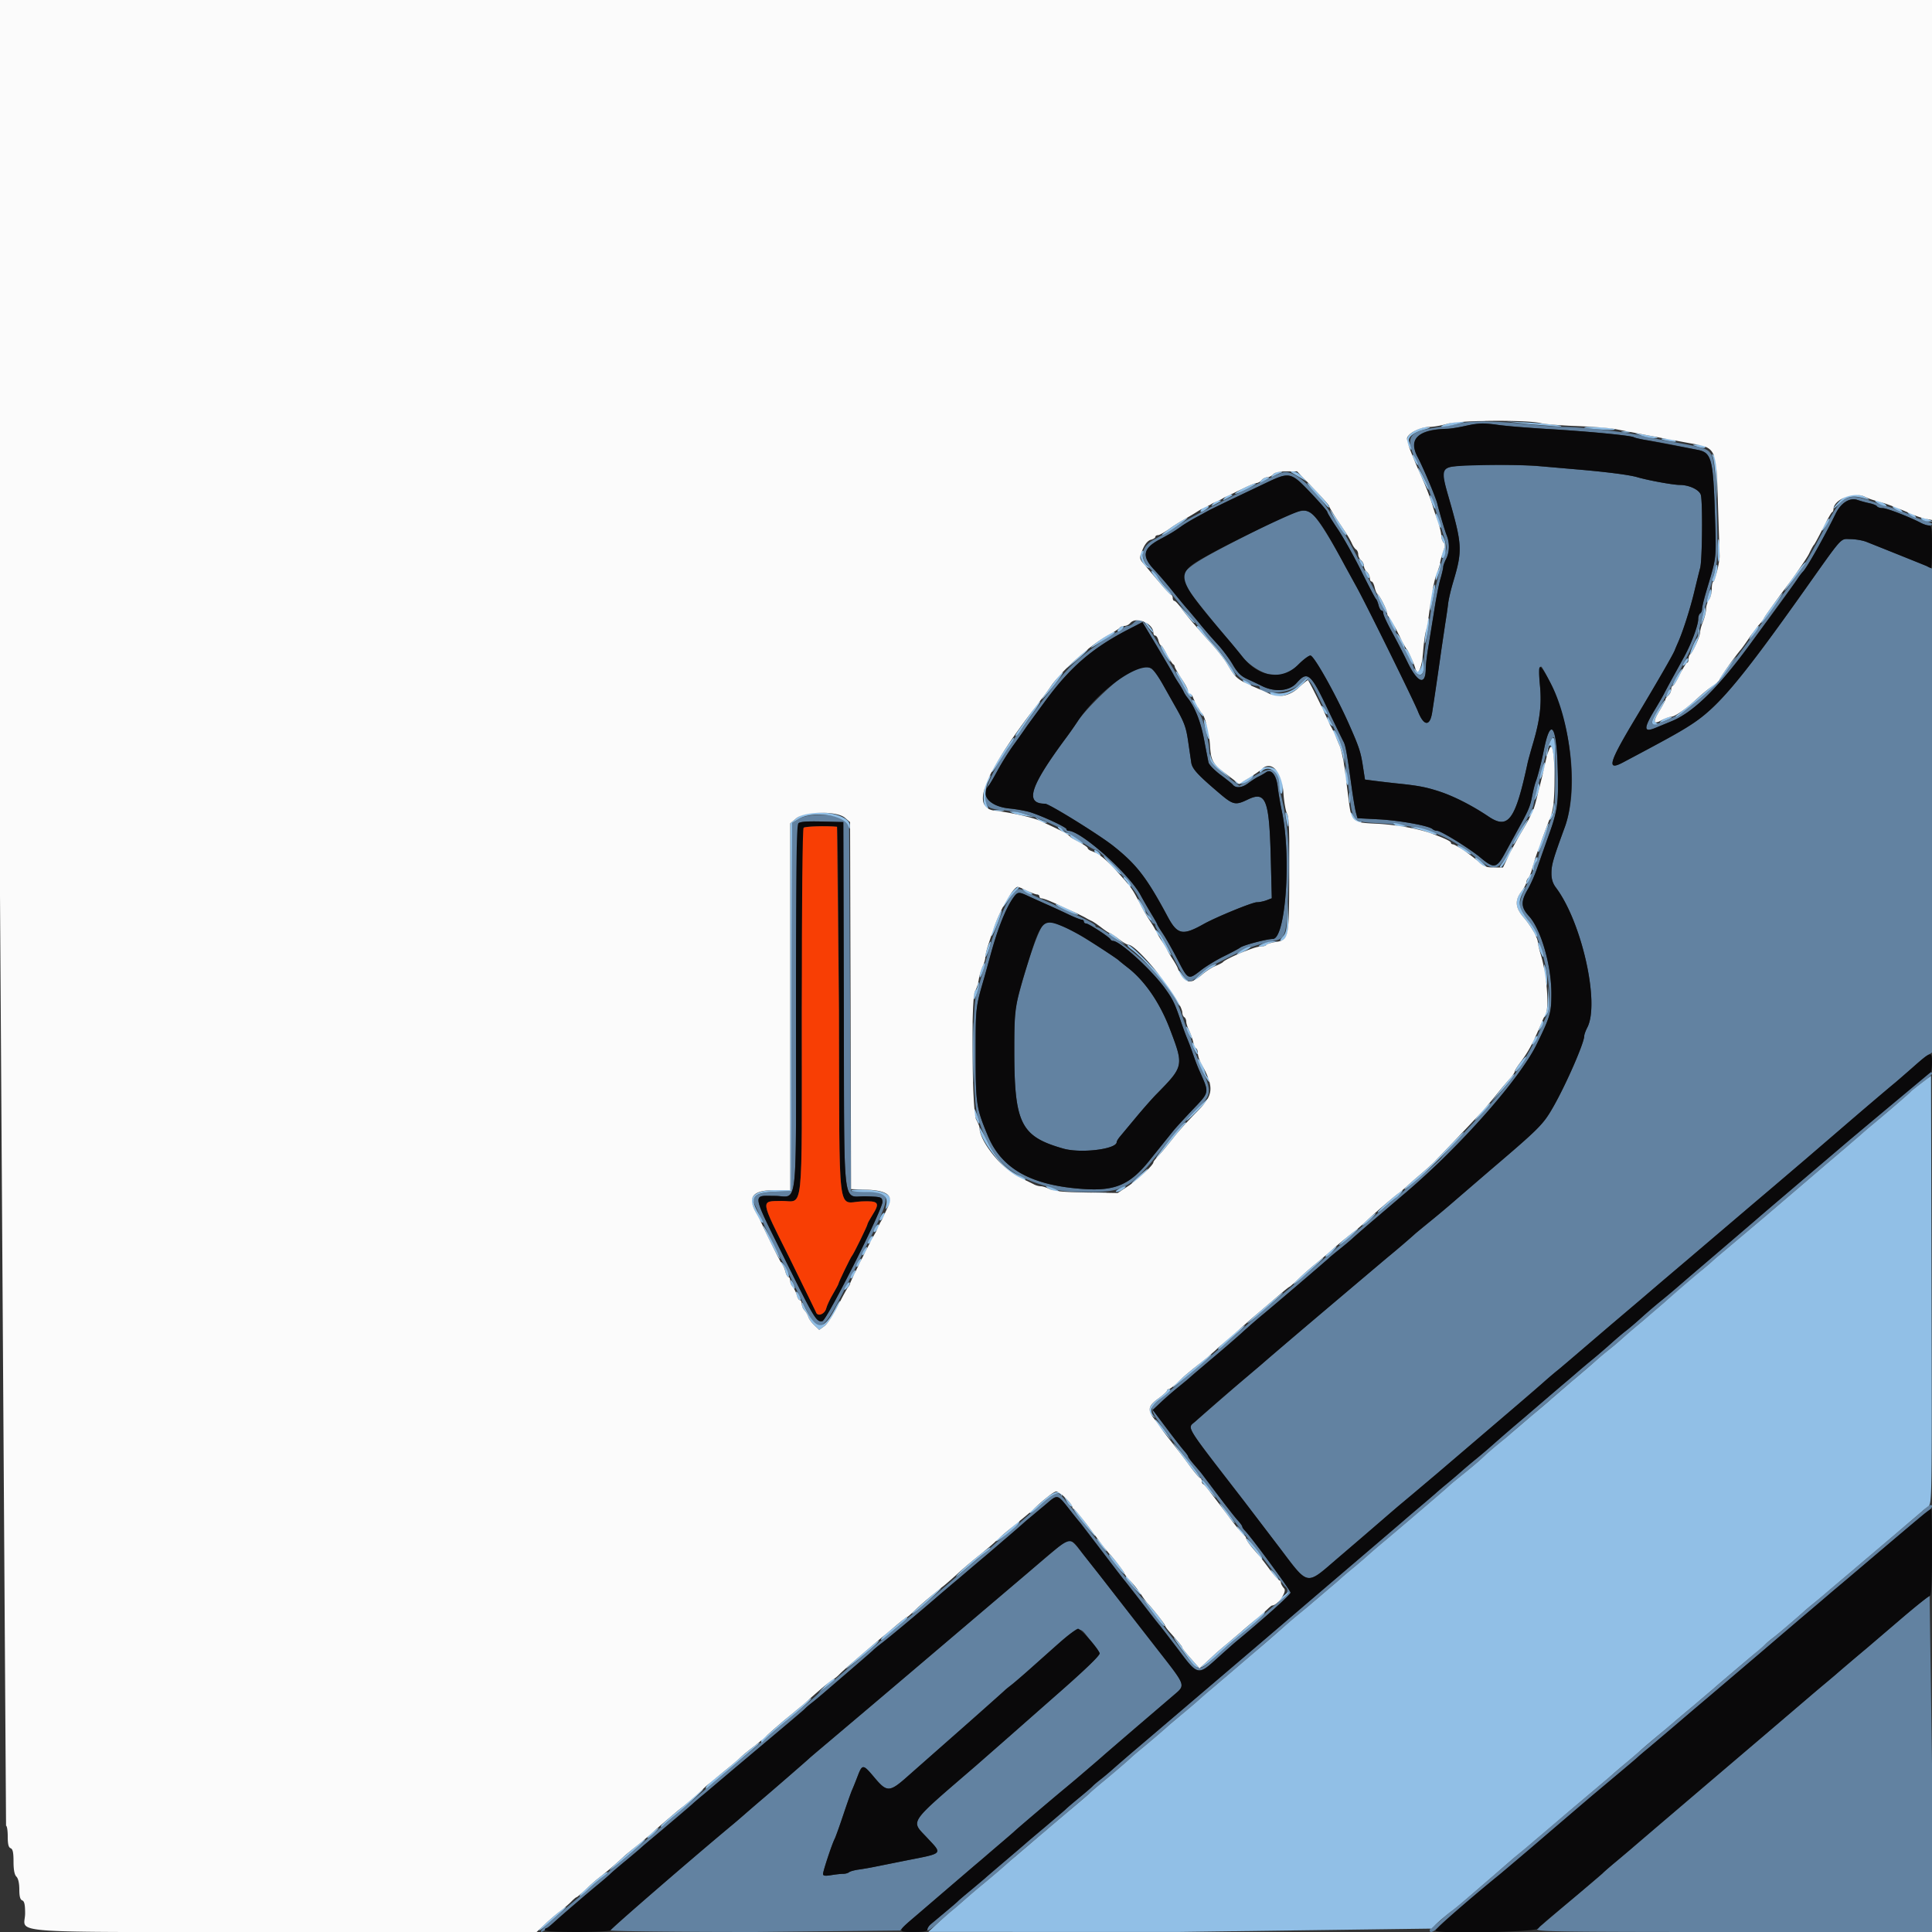 <svg xmlns="http://www.w3.org/2000/svg" width="400" height="400" fill-rule="evenodd" xmlns:v="https://vecta.io/nano"><rect width="100%" height="100%" fill="#333333" stroke="none"/><path d="M302.4 87.637c-.77.196-2.66.533-4.2.75-7.41 1.043-7.716 1.904-3.583 10.061.816 1.61 1.888 4.746 4.441 12.994.526 1.699.546 2.203.117 3-.283.527-.653 1.588-.822 2.358s-.66 2.84-1.091 4.6-.903 4.19-1.05 5.4a113.64 113.64 0 0 1-.84 5.344c-.314 1.729-.572 3.92-.572 4.867 0 2.454-.298 3.071-1.24 2.568-.418-.224-.76-.643-.76-.93s-.435-1.316-.966-2.286-3.519-6.798-6.639-12.951-6.171-11.914-6.782-12.8-1.927-2.873-2.927-4.414c-3.501-5.397-7.637-8.948-9.793-8.407-1.854.465-18.361 8.736-21.493 10.768-1.76 1.143-4.035 2.508-5.056 3.035-2.962 1.529-3.344 3.945-.983 6.212.461.443 1.316 1.433 1.898 2.2s1.393 1.756 1.8 2.198 1.457 1.702 2.333 2.8 1.775 2.193 2 2.434 1.128 1.312 2.008 2.38 2.427 2.852 3.437 3.963 2.428 3.023 3.151 4.249c1.254 2.127 3.832 3.985 5.512 3.973.275-.001.5.143.5.321 0 1.777 6.256 1.337 8.228-.577 1.803-1.751 1.81-1.746 4.503 3.653 4.842 9.708 4.598 8.947 5.657 17.6.915 7.476.587 7.098 6.472 7.449 9.03.539 13.782 2.212 19.711 6.941 4.177 3.331 4.885 3.143 7.529-1.994a107.54 107.54 0 0 1 2.887-5.2c.795-1.318 1.541-2.846 1.659-3.396s.672-2.8 1.231-5l1.321-5.4c.424-1.953 1.401-4.067 1.729-3.74.405.405.332 15.516-.078 15.96-.437.474-2.863 7.188-3.138 8.685-.112.608-.362 1.203-.557 1.324s-.354.509-.354.865-.708 2.099-1.573 3.876c-1.79 3.673-1.786 4.58.023 6.668 3.266 3.766 5.932 16.574 4.199 20.163a93.35 93.35 0 0 0-1.324 2.893c-1.748 4.027-5.202 9.622-7.623 12.347l-2.382 2.741c-.704.826-3.314 3.665-5.8 6.31s-4.579 4.963-4.651 5.151-1.871 1.826-4 3.641l-4.869 4.183c-.911.805-12.611 10.741-17.46 14.827l-3.008 2.6a98.44 98.44 0 0 1-2.956 2.506l-3.367 2.832-2.765 2.4-1.8 1.581c-1.575 1.465-17.486 15.006-18.544 15.783-1.917 1.407-1.682 2.081 2.721 7.804l9.465 12.4 5.716 7.4c.138.11 2.025 2.54 4.193 5.4l4.202 5.4c1.015.777.63 1.648-1.52 3.441-1.253 1.044-2.457 2.092-2.677 2.329s-2.11 1.865-4.2 3.618-4.52 3.856-5.4 4.673c-4.297 3.988-3.781 4.086-8.051-1.519l-8.128-10.602-3-3.826c-.516-.596-.598-.701-3.811-4.916-3.399-4.46-8.73-11.176-9.413-11.858-1.003-1.003-1.173-.915-5.583 2.86l-2.993 2.6c-.362.33-1.729 1.49-3.039 2.579s-2.672 2.258-3.027 2.6-1.512 1.341-2.572 2.221l-3.754 3.178-2.572 2.2-5.208 4.422-6.42 5.4-9.229 7.747c-.66.59-2.28 1.968-3.6 3.063s-2.49 2.1-2.6 2.233c-.247.301-3.205 2.819-5.822 4.957-1.667 1.361-2.939 2.446-5.626 4.8-.251.22-2.935 2.47-5.964 5l-7.767 6.6-4.041 3.462-2.78 2.335-2.966 2.538-2.41 2.065c-.593.535-4.928 4.211-6.4 5.428a137.68 137.68 0 0 0-2.8 2.409l-2.624 2.26c-3.614 2.977-7.821 6.666-7.933 6.958-.317.819.621.175 3.289-2.261 1.035-.944 6.624-5.72 8.421-7.194 1.072-.88 2.236-1.884 2.586-2.231s1.792-1.58 3.204-2.739l3.041-2.569c.261-.253 1.344-1.181 2.408-2.061l8.389-7.136c.262-.255 1.351-1.184 2.42-2.064l6.159-5.209 9.216-7.759 5.4-4.6c.22-.248.902-.838 1.516-1.312s2.145-1.757 3.4-2.852l5.684-4.886 3.6-3.148c.11-.14 1.01-.877 2-1.637 1.696-1.303 8.475-6.977 11.638-9.741a193.01 193.01 0 0 1 3.2-2.718l2.762-2.338c.55-.482 1.792-1.534 2.759-2.338l2.2-1.862a282.6 282.6 0 0 1 3.027-2.6l3.231-2.8a41.07 41.07 0 0 1 1.628-1.4l3.26-2.724c2.6-2.195 2.3-2.282 5.294 1.524.866 1.1 1.67 2.09 1.788 2.2s2.185 2.81 4.593 6l4.623 6c.135.11 1.753 2.18 3.597 4.6l3.608 4.6c.14.11 1.838 2.315 3.773 4.9 4.242 5.669 4.208 5.661 8.245 2.016l3.72-3.3c5.883-4.856 11.454-9.853 11.454-10.273 0-.474-8.15-11.55-9.471-12.871-.291-.291-.529-.653-.529-.805s-.412-.723-.916-1.271-2.342-2.886-4.085-5.196l-3.474-4.6c-.169-.22-.85-1.025-1.516-1.789S246 301.709 246 301.572s-.382-.682-.849-1.211-2.117-2.647-3.667-4.707l-2.817-3.746 1.767-1.656c.971-.911 2.617-2.338 3.656-3.173s2.12-1.738 2.4-2.01 2.31-2.001 4.51-3.844 5.003-4.267 6.23-5.387 3.109-2.758 4.182-3.638c2.169-1.777 13.473-11.436 13.788-11.781.11-.12 1.098-.939 2.195-1.819s2.277-1.87 2.62-2.2 1.606-1.437 2.805-2.46l8.377-7.145c11.311-9.644 23.461-23.428 26.967-30.595 2.808-5.74 3.036-6.527 3.036-10.484 0-5.864-2.165-13.345-4.643-16.043-1.67-1.818-1.721-3.015-.237-5.555.616-1.055 1.509-3.088 1.986-4.518s1.518-4.4 2.316-6.6c1.915-5.284 2.113-6.816 1.867-14.505-.272-8.533-1.508-9.929-2.849-3.218-.493 2.47-1.294 5.592-1.673 6.523-.179.44-.523 1.813-.764 3.051-.44 2.253-.705 2.865-3.188 7.349l-2.271 4.158c-1.851 3.453-2.376 3.577-5.2 1.221-2.305-1.923-8.216-5.579-9.02-5.579a1.6 1.6 0 0 1-.944-.352c-.741-.687-6.841-1.79-11.153-2.017l-4.372-.231-.328-1.2c-.18-.66-.6-3.18-.932-5.6-.962-7.006-1.212-8.35-1.712-9.2-.259-.44-1.57-3.136-2.914-5.99-3.784-8.039-4.428-8.615-6.715-6.01-1.487 1.693-4.494 1.966-7.142.647a119.44 119.44 0 0 0-3.155-1.5c-1.225-.557-1.969-1.308-2.922-2.947-.703-1.21-2.124-3.112-3.157-4.226a100.41 100.41 0 0 1-3.478-3.99c-.88-1.081-2.155-2.6-2.834-3.375s-2.094-2.489-3.145-3.809-2.701-3.237-3.666-4.26c-2.611-2.766-2.321-4.39 1.115-6.241 2.461-1.325 2.997-1.65 4.538-2.748.656-.468 2.092-1.332 3.192-1.922l2.6-1.416c.33-.189 2.31-1.155 4.4-2.146l7.215-3.434c4.991-2.386 5.225-2.337 9.34 1.988 1.895 1.991 3.445 3.78 3.445 3.976s.954 1.761 2.12 3.479 3.371 5.644 4.9 8.724 2.901 5.692 3.048 5.804.392.697.544 1.3.435 1.096.631 1.096.357.268.357.595.768 1.992 1.706 3.7 2.423 4.587 3.3 6.398c2.106 4.352 3.776 4.928 3.785 1.307.002-.77.267-2.93.588-4.8l1.233-7.6c.357-2.31.905-5.076 1.218-6.146s.57-2.175.57-2.454.269-1.024.598-1.654c.707-1.357.772-3.258.163-4.82-.467-1.198-1.335-4.113-1.995-6.695-.352-1.379-2.917-7.454-4.055-9.604-1.958-3.702.242-5.827 6.035-5.827.488 0 2.275-.287 3.971-.638 2.578-.533 3.673-.563 6.683-.186 1.98.248 6.66.631 10.4.851 8.134.478 17.102 1.342 17.687 1.703.231.143 1.566.441 2.967.663 2.279.36 4.801.841 10.295 1.961 2.822.575 3.16 1.905 3.519 13.819.271 9.026.38 8.109-1.845 15.594-.453 1.522-.823 3.087-.823 3.477s-.18.82-.4.956-.4.648-.4 1.137c0 1.29-1.404 5.088-2.867 7.756l-2.593 4.707-1.603 3c-.152.33-1.055 1.892-2.007 3.472-2.311 3.836-2.23 4.673.343 3.575l3.127-1.29c4.426-1.779 9.47-6.657 15.881-15.357l10.199-14.044c.366-.574.909-1.294 1.207-1.6.844-.865 4.356-7.094 6.779-12.025 1.092-2.221 2.91-3.367 4.483-2.826a24.68 24.68 0 0 0 2.546.693c.713.145 1.399.43 1.524.633s.644.369 1.153.369c.865 0 5.503 1.789 7.89 3.042 1.165.612 2.338.735 2.338.245 0-.172-.855-.558-1.9-.858s-2.081-.685-2.303-.856c-.439-.338-3.282-1.42-5.197-1.977-.66-.192-2.263-.72-3.562-1.173-4.5-1.568-5.783-.89-8.661 4.577-3.784 7.189-4.478 8.348-7.267 12.145l-9.209 12.558c-3.775 5.152-7.13 9.298-8.372 10.347l-3.967 3.35c-1.86 1.572-6.938 3.758-7.477 3.218-.149-.148.063-.843.47-1.544 4.951-8.525 8.795-16.047 9.34-18.274a175.83 175.83 0 0 1 1.072-4.1l2.302-8.5c.705-2.704.08-21.101-.778-22.904-.767-1.612-1.13-1.743-8.491-3.06-2.09-.374-4.88-.937-6.2-1.252-3.027-.721-12.372-1.78-15.8-1.791-1.43-.005-5.03-.272-8-.593-5.957-.644-11.445-.71-13.6-.163m-.082 8.756c-4.117.518-4.118.52-2.486 6.21 2.951 10.291 3.007 11.29 1.003 17.997-.46 1.54-.919 3.52-1.019 4.4s-.374 2.77-.607 4.2l-.802 5.4-1.907 13c-.475 2.847-1.718 2.728-2.912-.279-.924-2.327-11.082-22.917-12.788-25.921l-2.307-4.2c-2.615-4.863-4.636-8.196-6.03-9.946-1.932-2.423-2.832-2.23-12.678 2.729-14.44 7.274-15.874 8.377-14.433 11.097.648 1.223 4.76 6.418 9.259 11.698.666.782 1.858 2.233 2.647 3.225 1.39 1.744 4.099 3.448 5.742 3.61 2.948.291 3.775.002 5.83-2.042 1.122-1.117 2.26-1.945 2.53-1.842.888.341 5.255 8.17 7.962 14.272 2.01 4.531 2.396 5.682 2.816 8.399l.465 3 2.198.287 4.199.49c4.558.463 6.143.758 8.923 1.658 3.035.983 6.841 2.919 10.272 5.224 4.082 2.744 5.539.75 8.075-11.059.118-.55.639-2.44 1.157-4.2 1.396-4.739 1.778-7.934 1.411-11.8-.289-3.044-.084-4.66.473-3.735 5.735 9.525 7.829 24.343 4.664 32.989-2.412 6.588-2.755 7.77-2.765 9.508-.007 1.237.268 2.131.923 3 5.338 7.078 9.12 23.908 6.508 28.959-.353.682-.641 1.477-.641 1.768 0 1.429-3.779 10.078-6.422 14.696-2.087 3.649-2.798 4.361-13.189 13.215l-6.97 6c-1.38 1.21-3.733 3.19-5.229 4.4l-3.159 2.6c-1.235 1.124-3.867 3.378-5.606 4.8-1.549 1.266-10.924 9.194-17.432 14.742L266.4 278l-3.593 3.072-2.007 1.736-4.161 3.529-9.139 7.943c-1.718 1.543-2.574.139 10.075 16.52l7.534 9.882c5.79 7.666 5.302 7.571 11.485 2.242l5.406-4.632 4-3.447 3.757-3.228 2.649-2.217 5.214-4.4 6.79-5.8 8.19-7 6.76-5.825c1.122-1.004 2.601-2.264 3.287-2.8s2.685-2.235 4.443-3.775l6.31-5.4 6.157-5.225 4.209-3.6L346.8 263l2.834-2.404 6.812-5.8 6.6-5.619 4.154-3.522 6.542-5.577 6.834-5.878 11.789-10.033c.53-.422 1.994-1.694 3.253-2.827s2.759-2.369 3.335-2.746l1.047-.686v-50.086-50.087l-.9-.459c-.752-.383-7.059-2.915-12.7-5.099-.77-.298-2.249-.55-3.287-.559-2.166-.021-1.39-.883-9.519 10.582-12.828 18.092-17.614 23.84-22.794 27.377-2.406 1.642-4.99 3.09-14.8 8.288-3.401 1.803-2.918.07 2.498-8.961 4.73-7.887 7.924-13.426 8.251-14.304.081-.22.387-.94.679-1.6 1.019-2.302 2.519-6.995 3.352-10.485l1.229-4.961c.426-1.575.533-13.584.135-15.07-.287-1.072-2.416-2.084-4.381-2.084-1.359 0-6.568-.95-8.763-1.599-1.673-.494-6.251-1.084-12.6-1.624l-7.2-.617c-4.32-.376-14.425-.477-16.882-.167M234.657 129c-.33.33-.861.6-1.179.6s-.804.27-1.078.6-.665.6-.87.6c-.883 0-7.147 4.504-9.53 6.852-2.279 2.246-3.86 4.227-9.853 12.348l-1.638 2.2c-3.283 4.247-6.509 10.349-6.509 12.315 0 2.579.41 2.939 3.684 3.237 2.949.268 5.199.833 8.116 2.037 3.233 1.335 3.888 1.7 8.102 4.511 1.402.935 2.729 1.7 2.949 1.7.943 0 7.428 7.112 8.754 9.6.762 1.43 1.61 2.96 1.884 3.4s.612 1.115.751 1.5.412.7.607.7.353.193.353.428.51 1.18 1.134 2.1 1.413 2.212 1.753 2.872c3.873 7.516 3.78 7.438 6.212 5.248.825-.744 2.181-1.689 3.011-2.1l4.4-2.191c2.74-1.368 4.544-1.983 8.009-2.729 2.241-.483 2.533-1.16 2.823-6.556.624-11.6.341-16.603-1.342-23.778-.22-.938-.4-2.215-.4-2.838 0-2.8-2.049-3.051-5.596-.687l-2.595 1.73-2.405-1.814c-3.113-2.349-3.784-3.198-3.795-4.802-.017-2.539-1.245-7.3-2.267-8.792-.562-.82-1.184-1.851-1.381-2.291a12.23 12.23 0 0 0-.753-1.4c-.217-.33-1.942-3.21-3.833-6.4-5.499-9.275-5.951-9.767-7.518-8.2m8.268 10.6c.156.33.64 1.14 1.075 1.8s.911 1.47 1.056 1.8.485.87.753 1.2c1.542 1.898 2.77 4.954 3.455 8.6l.938 4.848c.103.466 1.225 1.624 2.493 2.573s2.395 1.848 2.505 1.998c.602.822 1.928.718 3.22-.252.759-.57 1.74-1.2 2.18-1.401a10.69 10.69 0 0 0 1.477-.848c1.102-.789 2.184.532 2.458 3.001.127 1.144.517 3.431.866 5.081 1.987 9.388.775 26.4-1.881 26.4-1.221 0-6.067 1.274-6.72 1.767-.33.249-1.86 1.068-3.4 1.821s-3.679 2.053-4.752 2.89c-2.63 2.05-2.646 2.043-4.828-2.178-1.052-2.035-2.432-4.474-3.067-5.42s-1.153-1.798-1.153-1.894-.523-1.032-1.162-2.08a114.01 114.01 0 0 1-2.3-3.996c-2.454-4.506-12.341-13.31-14.947-13.31-.215 0-.391-.156-.391-.346 0-.371-4.648-2.549-7.359-3.448-.902-.299-2.901-.667-4.441-.817-4.066-.396-6.138-2.738-4.254-4.809.19-.209 1.011-1.61 1.825-3.113s2.233-3.774 3.154-5.045l2.275-3.197c.33-.487.824-1.187 1.098-1.555l3.125-4.27c5.297-7.256 9.9-11.236 17.542-15.167l2.764-1.422 3.057 5.095 3.339 5.694m-8.863-.597c-2.305 1.073-9.055 7.462-10.983 10.397a81.69 81.69 0 0 1-2.24 3.2c-7.617 10.26-8.761 13.8-4.458 13.8.824 0 11.211 6.435 14.129 8.754 4.843 3.848 6.911 6.538 11.229 14.599 2.028 3.786 3.101 4.011 7.461 1.564 2.549-1.43 10.081-4.517 11.023-4.517.509 0 1.412-.185 2.007-.412l1.083-.411-.212-8.289c-.312-12.189-1.015-13.969-4.797-12.138-2.486 1.203-3.007 1.094-5.704-1.191-4.63-3.925-5.765-5.159-5.963-6.482l-.658-4.477c-.423-2.893-.806-3.908-2.779-7.352l-2.34-4.155c-2.401-4.287-3.131-4.597-6.798-2.89m-68.76 30.591l-1.298.792-.102 38.107-.102 38.107-3.189.118c-3.198.119-4.611.707-4.611 1.92 0 .451 5.021 10.982 5.989 12.562.203.33.939 1.77 1.637 3.2l2.243 4.6c4.025 8.254 3.808 8.4 12.067-8.152 7.013-14.056 7-13.899 1.254-14.129l-2.99-.119-.2-37.935-.2-37.934-1.122-.966c-1.535-1.319-7.319-1.425-9.376-.171m9.4 38.577c.118 43.865-.415 39.334 4.646 39.514 3.14.111 3.256.149 3.354 1.115.143 1.405-11.502 24.55-12.443 24.732-1.201.231-1.634-.477-7.367-12.046-7.443-15.018-7.241-13.886-2.478-13.886 4.886 0 4.386 4.439 4.386-38.949l.492-38.183c.345-.345 1.813-.459 4.9-.38l4.408.112.102 37.971m34.589-22.568c-.649.881-1.816 3.266-2.594 5.3-1.313 3.429-1.72 4.733-3.34 10.697l-1.177 4.146c-1.017 3.412-.822 22.149.266 25.616 2.534 8.072 5.824 11.588 12.954 13.846a104.53 104.53 0 0 1 3.108 1.049c.975.351 3.33.543 6.656.543 7.565 0 8.881-.746 15.166-8.6 2.112-2.64 5.238-6.24 6.947-8 3.974-4.095 3.97-3.405.083-12.514-.308-.722-.56-1.505-.56-1.739s-.261-.993-.579-1.687-.936-2.34-1.371-3.66c-1.306-3.958-2.38-5.643-6.358-9.98-2.273-2.478-10.333-8.62-11.312-8.62-.209 0-.38-.148-.38-.329 0-.404-2.889-1.833-11.2-5.543-1.21-.54-2.678-1.24-3.262-1.555-1.524-.823-1.738-.75-3.047 1.03m3.683-.037a160.95 160.95 0 0 0 3.626 1.635c1.1.479 3.094 1.394 4.432 2.035s2.642 1.164 2.9 1.164.468.18.468.4.212.4.471.4c.52 0 4.85 2.823 5.062 3.3a.57.57 0 0 0 .48.3c1.433 0 7.938 5.927 10.755 9.8 1.623 2.23 2.077 3.166 3.274 6.736.454 1.355 1.058 3.004 1.343 3.664a54.93 54.93 0 0 1 1.2 3.2c.375 1.1.92 2.54 1.212 3.2 2.26 5.121 2.377 4.485-1.597 8.688-1.54 1.629-3.16 3.401-3.601 3.937l-4.798 5.963c-4.136 5.239-7.167 6.607-13.713 6.191-10.882-.692-17.095-4.129-19.97-11.046-2.397-5.768-2.518-6.579-2.518-16.933 0-9.737-.016-9.593 1.786-15.8l1.219-4.4c1.478-5.521 3.201-9.898 4.764-12.1.929-1.308 1.1-1.325 3.205-.334m3.098 5.747c-1.098 1.323-3.109 7.017-5.111 14.466-.864 3.219-.961 4.387-.961 11.626 0 15.229 1.325 17.891 10.152 20.4 3.632 1.033 11.048.123 11.048-1.354 0-.181.315-.701.7-1.155l3.3-3.961c1.43-1.724 3.32-3.868 4.2-4.764 5.707-5.809 5.72-5.872 2.847-13.434-2.088-5.495-5.18-10.017-8.75-12.796-.934-.726-1.787-1.415-1.897-1.531s-1.19-.863-2.4-1.661c-8.173-5.391-12.062-7.12-13.128-5.836m181.569 32.199l-14.6 12.421-15.98 13.6-3.6 3.092c-.379.349-8.925 7.662-13.661 11.691l-2.609 2.252c-.775.678-2.301 1.952-3.39 2.832s-2.885 2.421-3.991 3.425-2.526 2.216-3.157 2.695-1.998 1.637-3.038 2.575-2.769 2.425-3.843 3.305-2.588 2.156-3.363 2.836l-2.581 2.2c-.644.53-2.534 2.145-4.2 3.589l-4.194 3.6a345.54 345.54 0 0 0-6.629 5.727c-.768.686-2.208 1.907-3.2 2.713s-2.345 1.947-3.005 2.537-1.999 1.731-2.975 2.535-2.064 1.733-2.418 2.063-1.715 1.496-3.025 2.59l-3.582 3.055c-.993.881-13.666 11.708-16.4 14.011l-4 3.42-4.362 3.735-4 3.418L238 359.749l-3.587 3.051-4 3.467a54.94 54.94 0 0 1-2.613 2.191c-.66.508-1.38 1.121-1.6 1.363s-1.48 1.326-2.8 2.409-2.58 2.164-2.8 2.402-2.11 1.857-4.2 3.6l-4 3.388c-.11.121-2 1.738-4.2 3.594l-4.2 3.601c-.11.125-1.37 1.189-2.8 2.363s-2.69 2.246-2.8 2.379-1.278 1.143-2.597 2.243l-3.1 2.589c-.386.324-.703.843-.703 1.155 0 .322.825-.189 1.92-1.189 1.056-.965 2.451-2.188 3.1-2.718a108.43 108.43 0 0 0 2.794-2.4 138.92 138.92 0 0 1 3.569-3.037c1.901-1.556 4.501-3.783 5.837-5 .68-.619 3.382-2.919 6.18-5.26l1.8-1.539c.11-.111 1.91-1.631 4-3.378l4.437-3.8c.35-.343 1.512-1.343 2.581-2.223 2.306-1.898 5.299-4.465 5.979-5.127.266-.26 1.362-1.193 2.435-2.073 1.795-1.473 4.549-3.837 5.593-4.8.238-.22 1.312-1.12 2.387-2s2.681-2.247 3.571-3.037l2.617-2.265 4.2-3.574 4.366-3.735 6.629-5.741c.768-.686 2.208-1.907 3.2-2.713s2.282-1.885 2.865-2.4 1.923-1.655 2.978-2.535 2.205-1.87 2.556-2.2 1.441-1.257 2.422-2.059 2.38-1.999 3.108-2.658a121.23 121.23 0 0 1 3.185-2.74c2.797-2.318 13.462-11.439 13.691-11.708.11-.129 1.033-.904 2.051-1.722 2.866-2.301 3.942-3.214 5.322-4.513.701-.66 2.164-1.914 3.251-2.786s2.066-1.698 2.176-1.833 2-1.747 4.2-3.581l4.2-3.578c.11-.134 1.907-1.678 3.993-3.432l5.2-4.457c.774-.698 1.947-1.685 2.607-2.196a52.35 52.35 0 0 0 2.4-2.002c1.616-1.447 2.545-2.244 4.818-4.135a232.43 232.43 0 0 0 4.19-3.6l7.981-6.861c.765-.627 1.679-1.409 2.032-1.739s1.079-.96 1.612-1.4l9.367-7.898 8.6-7.352 4-3.428 4.176-3.55a137.68 137.68 0 0 0 2.8-2.409l2.624-2.26c2.071-1.706 7.719-6.565 8.261-7.107.311-.311 1.369-1.143 2.352-1.848 1.636-1.175 2.243-1.966 1.487-1.936-.165.006-1.092.681-2.059 1.5m.755 89.003c-.548.503-3.269 2.825-6.047 5.16L379 329l-3.4 2.859-1.845 1.538c-1.68 1.52-5.666 4.94-6.53 5.603-.916.703-2.367 1.933-3.778 3.202-.246.221-2.247 1.922-4.447 3.78l-4.2 3.598c-.11.121-1.91 1.65-4 3.399l-4.4 3.712c-.33.293-1.05.905-1.6 1.359l-5.368 4.55c-.48.44-1.74 1.52-2.8 2.4l-2.818 2.4c-.491.44-1.329 1.16-1.862 1.6l-3.552 3-3.557 3c-1.017.835-3.637 3.066-7.043 6l-3.4 2.855c-.77.623-1.49 1.23-1.6 1.349s-1.64 1.448-3.4 2.954l-5.561 4.79c-1.298 1.128-2.751 2.322-3.228 2.652s-1.305 1.024-1.839 1.542-1.377 1.214-1.872 1.546-.9.763-.9.958c0 .688.858.34 1.923-.778.96-1.009 8.553-7.523 12.416-10.651 1.568-1.27 3.055-2.528 6.49-5.489l9.737-8.339 3.034-2.589 6.367-5.345 3.041-2.594c.261-.253 1.349-1.181 2.419-2.061l4.759-4.028 3.976-3.4 4.1-3.472 5.876-5 4.1-3.489 4.362-3.735 4.2-3.583 6.219-5.293c.242-.22 1.312-1.12 2.378-2l9.371-7.955 8.332-6.946c.876-.575 1.208-1.299.596-1.299-.167 0-.752.412-1.3.915m-179.005 7.573c-.875.708-3.931 3.281-6.791 5.718l-24.2 20.564-7.4 6.276-9.4 7.948-4 3.399c-.26.282-8.645 7.557-10.176 8.83-.647.537-1.907 1.624-2.8 2.414L152 377.502c-7.987 6.617-25.6 21.855-25.6 22.148 0 .197 13.107.35 30 .35l30-.31c0-.17 1.379-1.475 3.065-2.9l6.514-5.59 5.601-4.8 2.586-2.2c.239-.22 1.604-1.389 3.034-2.598l2.8-2.421c.248-.278 7.927-6.809 10.56-8.981l2.789-2.342 2.803-2.4 2.4-2.083c.247-.234 3.148-2.734 6.448-5.555l7.886-6.75c2.645-2.271 2.805-1.808-3.352-9.703L230.688 330l-3.584-4.6c-.181-.22-1.423-1.795-2.761-3.5-2.775-3.537-2.806-3.549-4.952-1.812m173.743 15.439l-6.8 5.844c-1.32 1.089-5.628 4.75-6.153 5.229-.242.22-1.309 1.12-2.372 2l-3.371 2.853-8.434 7.2L338 382.537c-.55.486-2.08 1.779-3.4 2.873s-2.58 2.191-2.8 2.436-2.689 2.348-5.488 4.673l-6.196 5.253c-.609.566-1.225 1.028-1.369 1.028s-.365.27-.492.6c-.203.531 4.489.6 40.758.6H400v-34.8l-.5-34.773c-.275.014-3.14 2.309-6.366 5.1m-167.461 3.994c1.03 1.274 1.93 2.52 2 2.767.119.423-3.212 3.619-9.5 9.112l-9.973 8.781-6.229 5.462c-14.096 12.155-13.437 11.185-10.071 14.795 3.28 3.518 3.577 3.202-4.5 4.797l-6.2 1.243c-.99.205-2.52.472-3.4.593s-1.788.37-2.018.555-.771.333-1.2.329-1.547.117-2.482.271c-1.279.21-1.7.149-1.7-.246 0-.594 1.871-6.239 2.393-7.222.188-.354.997-2.604 1.798-5s1.621-4.718 1.822-5.158.706-1.692 1.122-2.782c1-2.62 1.138-2.614 3.467.159 2.686 3.197 3.156 3.165 7.229-.483l11.169-9.846 8.6-7.651c.11-.123.69-.601 1.289-1.06s2.4-2.003 4-3.429c10.987-9.789 9.782-9.207 12.384-5.987" fill="#6282a1"/><path d="M303.2 88.217c-1.21.278-2.727.523-3.371.544-6.298.208-8.319 2.084-6.318 5.866 1.138 2.15 3.703 8.225 4.055 9.604.66 2.582 1.528 5.497 1.995 6.695.609 1.562.544 3.463-.163 4.82-.329.63-.598 1.374-.598 1.654s-.256 1.384-.57 2.454-.861 3.836-1.218 6.146l-1.233 7.6c-.321 1.87-.586 4.03-.588 4.8-.009 3.621-1.679 3.045-3.785-1.307-.877-1.811-2.362-4.69-3.3-6.398s-1.706-3.373-1.706-3.7-.16-.595-.357-.595-.48-.493-.631-1.096-.396-1.188-.544-1.3-1.519-2.724-3.048-5.804-3.734-7.006-4.9-8.724-2.12-3.284-2.12-3.479-1.55-1.985-3.445-3.976c-4.115-4.325-4.349-4.374-9.34-1.988l-7.215 3.434-4.4 2.146c-.33.189-1.5.826-2.6 1.416s-2.536 1.454-3.192 1.922c-1.541 1.098-2.077 1.423-4.538 2.748-3.436 1.851-3.726 3.475-1.115 6.241.965 1.023 2.615 2.94 3.666 4.26s2.466 3.034 3.145 3.809 1.954 2.294 2.834 3.375a100.41 100.41 0 0 0 3.478 3.99c1.033 1.114 2.454 3.016 3.157 4.226.953 1.639 1.697 2.39 2.922 2.947a119.44 119.44 0 0 1 3.155 1.5c2.648 1.319 5.655 1.046 7.142-.647 2.287-2.605 2.931-2.029 6.715 6.01l2.914 5.99c.5.85.75 2.194 1.712 9.2.332 2.42.752 4.94.932 5.6l.328 1.2 4.372.231c4.312.227 10.412 1.33 11.153 2.017a1.6 1.6 0 0 0 .944.352c.804 0 6.715 3.656 9.02 5.579 2.824 2.356 3.349 2.232 5.2-1.221l2.271-4.158c2.483-4.484 2.748-5.096 3.188-7.349.241-1.238.585-2.611.764-3.051.379-.931 1.18-4.053 1.673-6.523 1.341-6.711 2.577-5.315 2.849 3.218.246 7.689.048 9.221-1.867 14.505l-2.316 6.6c-.477 1.43-1.37 3.463-1.986 4.518-1.484 2.54-1.433 3.737.237 5.555 2.478 2.698 4.643 10.179 4.643 16.043 0 3.957-.228 4.744-3.036 10.484-3.506 7.167-15.656 20.951-26.967 30.595l-8.377 7.145-2.805 2.46c-.343.33-1.522 1.32-2.62 2.2s-2.085 1.699-2.195 1.819c-.315.345-11.619 10.004-13.788 11.781-1.073.88-2.956 2.517-4.182 3.638s-4.03 3.545-6.23 5.387l-4.51 3.844c-.28.272-1.36 1.176-2.4 2.01s-2.685 2.262-3.656 3.173l-1.767 1.656 2.817 3.746c1.55 2.06 3.2 4.179 3.667 4.707s.849 1.074.849 1.211.544.875 1.209 1.639l1.516 1.789 3.474 4.6c1.743 2.31 3.581 4.648 4.085 5.196s.916 1.12.916 1.271.238.514.529.805c1.321 1.321 9.471 12.397 9.471 12.871 0 .42-5.571 5.417-11.454 10.273-.41.339-2.084 1.824-3.72 3.3-4.037 3.645-4.003 3.653-8.245-2.016l-3.773-4.9c-.141-.11-1.764-2.18-3.608-4.6l-3.597-4.6c-.134-.11-2.214-2.81-4.623-6l-4.593-6c-.118-.11-.922-1.1-1.788-2.2-2.994-3.806-2.694-3.719-5.294-1.524l-3.26 2.724a41.07 41.07 0 0 0-1.628 1.4c-.354.33-1.809 1.59-3.231 2.8l-3.027 2.6c-.242.22-1.232 1.058-2.2 1.862L200.4 325.2c-.55.482-1.793 1.534-2.762 2.338l-3.2 2.718c-3.163 2.764-9.942 8.438-11.638 9.741-.99.76-1.89 1.497-2 1.637s-1.73 1.557-3.6 3.148l-5.684 4.886c-1.255 1.095-2.785 2.378-3.4 2.852s-1.296 1.064-1.516 1.312-2.65 2.318-5.4 4.6l-9.216 7.759-6.159 5.209c-1.069.88-2.158 1.809-2.42 2.064-.545.532-5.524 4.767-8.389 7.136-1.064.88-2.147 1.808-2.408 2.061s-1.629 1.41-3.041 2.569-2.854 2.392-3.204 2.739-1.514 1.351-2.586 2.231c-2.422 1.988-7.574 6.418-9.177 7.893-.66.607-1.335 1.104-1.5 1.105s-.3.182-.3.402c0 .251 2.533.4 6.8.4 3.74 0 6.8-.158 6.8-.35 0-.293 17.613-15.531 25.6-22.148.55-.456 1.731-1.475 2.624-2.265l2.8-2.414c1.531-1.273 9.916-8.548 10.176-8.83.11-.119 1.91-1.649 4-3.399l9.4-7.948 7.4-6.276 24.2-20.564c9.847-8.391 8.56-7.963 11.743-3.906l2.761 3.5c.181.22 1.793 2.29 3.584 4.6l8.846 11.367c6.157 7.895 5.997 7.432 3.352 9.703L235 357.82l-6.448 5.555c-.246.234-1.326 1.171-2.4 2.083l-2.803 2.4c-.468.408-1.723 1.462-2.789 2.342-2.633 2.172-10.312 8.703-10.56 8.981-.11.123-1.37 1.213-2.8 2.421l-3.034 2.598c-.238.22-1.402 1.21-2.586 2.2l-5.601 4.8-6.514 5.59c-3.741 3.162-3.745 3.21-.265 3.21 2.006 0 2.8-.145 2.8-.511 0-.281.317-.776.703-1.1l3.1-2.589c1.319-1.1 2.487-2.109 2.597-2.243s1.37-1.204 2.8-2.379l2.8-2.363c.11-.124 2-1.745 4.2-3.601l4.2-3.594c.11-.121 1.91-1.646 4-3.388l4.2-3.6c.22-.238 1.48-1.318 2.8-2.402s2.58-2.167 2.8-2.409.94-.855 1.6-1.363a54.94 54.94 0 0 0 2.613-2.191c.777-.697 2.577-2.257 4-3.467l3.587-3.051 23.838-20.32 4-3.418 4.362-3.735 4-3.42 16.4-14.011c.66-.586 2.272-1.96 3.582-3.055l3.025-2.59c.354-.33 1.442-1.258 2.418-2.063s2.315-1.945 2.975-2.535 2.012-1.732 3.005-2.537 2.432-2.027 3.2-2.713a345.54 345.54 0 0 1 6.629-5.727l4.194-3.6 4.2-3.589a135.21 135.21 0 0 0 2.581-2.2c.775-.68 2.288-1.956 3.363-2.836s2.804-2.367 3.843-3.305 2.407-2.097 3.038-2.575 2.052-1.691 3.157-2.695 2.901-2.545 3.991-3.425 2.615-2.154 3.39-2.832l2.609-2.252 13.661-11.691c.254-.234 1.874-1.625 3.6-3.092l15.969-13.6 16.617-13.866c.194-.074.353-1.025.353-2.114 0-2.396-.182-2.346-4.08 1.129l-3.561 3.085c-1.326 1.061-7.351 6.191-11.783 10.033l-6.834 5.878-6.542 5.577-4.154 3.522-6.6 5.619-6.812 5.8L346.8 263l-3.034 2.575-4.209 3.6-6.157 5.225-6.31 5.4-4.443 3.775c-.686.536-2.165 1.796-3.287 2.8s-4.164 3.625-6.76 5.825l-8.19 7-6.79 5.8-5.214 4.4-2.649 2.217c-.416.34-2.107 1.792-3.757 3.228l-4 3.447-5.406 4.632c-6.183 5.329-5.695 5.424-11.485-2.242l-7.534-9.882c-12.649-16.381-11.793-14.977-10.075-16.52a418.91 418.91 0 0 1 9.139-7.943l4.161-3.529 2.007-1.736L266.4 278l3.593-3.058 17.432-14.742c1.739-1.422 4.371-3.676 5.606-4.8.241-.22 1.663-1.39 3.159-2.6s3.849-3.19 5.229-4.4l6.97-6c10.391-8.854 11.102-9.566 13.189-13.215 2.643-4.618 6.422-13.267 6.422-14.696 0-.291.288-1.086.641-1.768 2.612-5.051-1.17-21.881-6.508-28.959-.655-.869-.93-1.763-.923-3 .01-1.738.353-2.92 2.765-9.508 2.751-7.512 1.289-21.941-3.041-30.024-2.315-4.322-2.563-4.23-2.093.77.363 3.866-.02 7.068-1.414 11.8-.518 1.76-1.039 3.65-1.157 4.2-2.536 11.809-3.993 13.803-8.075 11.059-3.431-2.305-7.237-4.241-10.272-5.224-2.78-.9-4.365-1.195-8.923-1.658-1.1-.112-2.989-.333-4.199-.49l-2.198-.287-.465-3c-.42-2.717-.806-3.868-2.816-8.399-2.707-6.102-7.074-13.931-7.962-14.272-.27-.103-1.408.725-2.53 1.842-3.38 3.361-8.161 2.714-11.572-1.568-.789-.992-1.981-2.443-2.647-3.225-11.575-13.585-11.645-13.858-4.573-17.792 6.037-3.358 17.981-9.059 19.383-9.251 2.251-.308 3.779 1.623 9.072 11.465l2.307 4.2c1.706 3.004 11.864 23.594 12.788 25.921 1.194 3.007 2.437 3.126 2.912.279.369-2.212 1.397-9.222 1.907-13l.802-5.4c.233-1.43.506-3.32.607-4.2s.559-2.86 1.019-4.4c2.005-6.711 1.945-7.769-1.012-18-1.289-4.458-1.227-5.428.377-5.9 1.505-.443 14.184-.595 18.2-.219l8 .7c6.056.506 10.981 1.139 12.6 1.619 2.184.647 7.401 1.6 8.763 1.6 1.965 0 4.094 1.012 4.381 2.084.398 1.486.291 13.495-.135 15.07-.215.795-.768 3.028-1.229 4.961-.833 3.49-2.333 8.183-3.352 10.485-.292.66-.598 1.38-.679 1.6-.327.878-3.521 6.417-8.251 14.304-5.416 9.031-5.899 10.764-2.498 8.961 9.81-5.198 12.394-6.646 14.8-8.288 5.18-3.537 9.966-9.285 22.794-27.377 8.129-11.465 7.353-10.603 9.519-10.582 1.038.009 2.517.261 3.287.559l12.495 5.024c.382.219.787.399.9.399s.205-1.98.205-4.4c0-3.762-.093-4.4-.638-4.4-.351 0-1.116-.251-1.7-.558-2.387-1.253-7.025-3.042-7.89-3.042-.509 0-1.027-.166-1.153-.369s-.811-.488-1.524-.633a24.68 24.68 0 0 1-2.546-.693c-1.573-.541-3.391.605-4.483 2.826-2.423 4.931-5.935 11.16-6.779 12.025-.298.306-.841 1.026-1.207 1.6-.757 1.189-2.87 4.099-10.199 14.044-6.411 8.7-11.455 13.578-15.881 15.357l-3.127 1.29c-2.573 1.098-2.654.261-.343-3.575.952-1.58 1.855-3.142 2.007-3.472s.873-1.68 1.603-3l2.593-4.707c1.463-2.668 2.867-6.466 2.867-7.756 0-.489.18-1.001.4-1.137s.4-.566.4-.956.37-1.955.823-3.477c2.225-7.485 2.116-6.568 1.845-15.594-.359-11.914-.697-13.244-3.519-13.819l-10.295-1.961c-1.401-.222-2.736-.52-2.967-.663-.6-.37-9.646-1.233-18.087-1.725-3.96-.231-8.404-.596-9.877-.812-3.211-.471-4.243-.439-7.123.224m-69.435 42.016c-7.642 3.931-12.245 7.911-17.542 15.167l-3.125 4.27c-.274.368-.768 1.068-1.098 1.555s-1.354 1.925-2.275 3.197-2.341 3.542-3.154 5.045-1.635 2.904-1.825 3.113c-1.884 2.071.188 4.413 4.254 4.809 1.54.15 3.539.518 4.441.817 2.711.899 7.359 3.077 7.359 3.448 0 .19.176.346.391.346 2.606 0 12.493 8.804 14.947 13.31a114.01 114.01 0 0 0 2.3 3.996c.639 1.048 1.162 1.984 1.162 2.08s.519.948 1.153 1.894 2.015 3.385 3.067 5.42c2.182 4.221 2.198 4.228 4.828 2.178 1.073-.837 3.212-2.138 4.752-2.89s3.07-1.572 3.4-1.821c.653-.493 5.499-1.767 6.72-1.767 2.656 0 3.868-17.012 1.881-26.4-.349-1.65-.739-3.937-.866-5.081-.274-2.469-1.356-3.79-2.458-3.001a10.69 10.69 0 0 1-1.477.848c-.44.201-1.421.831-2.18 1.401-1.292.97-2.618 1.074-3.22.252-.11-.15-1.237-1.049-2.505-1.998s-2.39-2.107-2.493-2.573-.525-2.648-.938-4.848c-.685-3.646-1.913-6.702-3.455-8.6-.268-.33-.607-.87-.753-1.2s-.621-1.14-1.056-1.8-.919-1.47-1.075-1.8-1.659-2.892-3.339-5.694l-3.057-5.095-2.764 1.422m4.621 8.16c.403.215 1.517 1.79 2.474 3.5l2.34 4.155c1.973 3.444 2.356 4.459 2.779 7.352l.658 4.477c.198 1.323 1.333 2.557 5.963 6.482 2.697 2.285 3.218 2.394 5.704 1.191 3.782-1.831 4.485-.051 4.797 12.138l.212 8.289-1.083.411c-.595.227-1.498.412-2.007.412-.942 0-8.474 3.087-11.023 4.517-4.36 2.447-5.433 2.222-7.461-1.564-4.318-8.061-6.386-10.751-11.229-14.599-2.918-2.319-13.305-8.754-14.129-8.754-4.303 0-3.159-3.54 4.458-13.8a81.69 81.69 0 0 0 2.24-3.2c4.169-6.345 12.639-12.435 15.307-11.007m-73.094 32.075c-.382.382-.492 8.881-.492 38.183 0 43.388.5 38.949-4.386 38.949-4.763 0-4.965-1.132 2.478 13.886 5.733 11.569 6.166 12.277 7.367 12.046.941-.182 12.586-23.327 12.443-24.732-.098-.966-.214-1.004-3.354-1.115-5.061-.18-4.528 4.351-4.646-39.514L174.6 170.2l-4.408-.112c-3.087-.079-4.555.035-4.9.38m8.002.704c.162.016.342 17.109.4 37.986.123 44.214-.401 39.792 4.692 39.58 3.551-.149 3.865.247 2.238 2.825-.563.891-1.024 1.743-1.024 1.893 0 .321-2.907 6.254-3.206 6.544-.248.24-2.794 5.501-2.794 5.774 0 .105-.509 1.055-1.132 2.111s-1.251 2.393-1.396 2.97c-.314 1.252-1.813 1.825-2.132.814-.116-.368-2.63-5.515-5.587-11.438-6.017-12.052-5.947-11.523-1.545-11.587 4.638-.067 4.192 4.11 4.192-39.24l.38-38.024c.291-.292 4.63-.422 6.914-.208m36.475 14.728c-1.563 2.202-3.286 6.579-4.764 12.1l-1.219 4.4c-1.802 6.207-1.786 6.063-1.786 15.8 0 10.354.121 11.165 2.518 16.933 2.875 6.917 9.088 10.354 19.97 11.046 6.546.416 9.577-.952 13.713-6.191l4.798-5.963c.441-.536 2.061-2.308 3.601-3.937 3.974-4.203 3.857-3.567 1.597-8.688-.292-.66-.837-2.1-1.212-3.2a54.93 54.93 0 0 0-1.2-3.2c-.285-.66-.889-2.309-1.343-3.664-1.197-3.57-1.651-4.506-3.274-6.736-2.817-3.873-9.322-9.8-10.755-9.8a.57.57 0 0 1-.48-.3c-.212-.477-4.542-3.3-5.062-3.3-.259 0-.471-.18-.471-.4s-.211-.4-.468-.4-1.563-.524-2.9-1.164-3.332-1.556-4.432-2.035l-3.626-1.635c-2.105-.991-2.276-.974-3.205.334m10.244 5.905c1.313.553 3.423 1.655 4.687 2.449 3.021 1.896 6.648 4.292 6.9 4.556.11.116.963.805 1.897 1.531 3.57 2.779 6.662 7.301 8.75 12.796 2.873 7.562 2.86 7.625-2.847 13.434-.88.896-2.77 3.04-4.2 4.764l-3.3 3.961c-.385.454-.7.974-.7 1.155 0 1.477-7.416 2.387-11.048 1.354-8.827-2.509-10.152-5.171-10.152-20.4 0-8.624.134-9.472 2.921-18.405 2.629-8.428 3.078-8.884 7.092-7.195m178.541 121.49c-.635.493-4.317 3.598-8.184 6.9l-8.971 7.605-2.38 2c-.437.399-4.321 3.704-6.219 5.293l-4.2 3.583-4.362 3.735-4.1 3.489-5.876 5-4.1 3.472-3.976 3.4-4.759 4.028c-1.07.88-2.158 1.808-2.419 2.061s-1.629 1.421-3.041 2.594L329.6 371.8l-3.034 2.589-9.737 8.339-6.49 5.489c-6.185 5.009-13.123 11.076-13.132 11.483-.017.724 20.583.336 21.239-.4.729-.817 1.301-1.31 7.954-6.847l5.4-4.607c.22-.245 1.48-1.341 2.8-2.436l3.4-2.873c1.083-.957 16.739-14.309 28.004-23.884l8.434-7.2a207.6 207.6 0 0 1 3.371-2.853l2.372-2c.489-.446 4.667-3.998 6.219-5.287l6.882-5.872c3.236-2.772 6.071-5.041 6.3-5.041.278 0 .418-3.013.418-9 0-4.95-.066-9-.146-9s-.665.403-1.3.895M219.4 340.074l-6.111 5.434c-1.6 1.426-3.4 2.969-4 3.429s-1.179.937-1.289 1.06c-.169.191-6.037 5.411-8.6 7.651l-11.169 9.846c-4.073 3.648-4.543 3.68-7.229.483-2.329-2.773-2.467-2.779-3.467-.159-.416 1.09-.921 2.342-1.122 2.782s-1.021 2.761-1.822 5.158-1.61 4.646-1.798 5c-.522.983-2.393 6.628-2.393 7.222 0 .395.421.456 1.7.246.935-.154 2.052-.276 2.482-.271s.969-.144 1.2-.329 1.138-.435 2.018-.555 2.41-.388 3.4-.593l6.2-1.243c8.077-1.595 7.78-1.279 4.5-4.797-3.366-3.61-4.025-2.64 10.071-14.795l6.229-5.462 9.973-8.781c6.288-5.493 9.619-8.689 9.5-9.112-.272-.965-3.906-5.084-4.473-5.07-.33.009-2.04 1.294-3.8 2.856" fill="#0a090a"/><path d="M306.1 87.076c.385.1 1.015.1 1.4 0s.07-.183-.7-.183-1.085.082-.7.183m-6.7.735c-2.117.698-.589.702 2.2.006 1.886-.471 2-.548.8-.541-.77.004-2.12.245-3 .535m17-.016l6.2.52c2.433-.05-2.289-.643-7-.88l-3.8-.192 4.6.552m-23.513 1.409c-1.698 1.035-1.951 1.775-1.139 3.331.611 1.171.604.5-.012-1.146-.307-.822.923-1.837 2.872-2.371 1.648-.452 1.785-.552.792-.581-.66-.019-1.791.326-2.513.767m35.146-.655c.092.081 1.697.257 3.567.391 2.161.153 3.108.109 2.6-.121-.75-.34-6.529-.593-6.167-.27m7.872.934c.497.096 1.217.092 1.6-.008s-.025-.179-.905-.174-1.193.086-.695.182m3.895.693c.88.31 2.14.556 2.8.547 1.324-.017.326-.306-3-.871-1.385-.235-1.383-.232.2.324m4.233.771c.092.081.887.267 1.767.415 1.146.192 1.43.152 1-.141-.54-.368-3.168-.628-2.767-.274M351.2 92.4c1.436.46 2.084.46 1.8 0-.136-.22-.822-.382-1.524-.36-1.219.038-1.231.054-.276.36m-58.772 1.8c0 .22.258.85.572 1.4s.572.82.572.6-.258-.85-.572-1.4-.572-.82-.572-.6m62.196.4c.188.44.461 2.6.606 4.8l.265 4-.048-4.281c-.034-3.102-.201-4.424-.606-4.8-.47-.436-.504-.392-.217.281m-61.019 2.403c.003.218.548 1.477 1.21 2.797s1.087 1.95.943 1.4c-.305-1.166-2.16-4.783-2.153-4.197m-30.056 1.262c-.491.595-.464.622.251.255.44-.227 1.07-.512 1.4-.634.412-.153.333-.233-.251-.254-.468-.018-1.098.267-1.4.633m4.302-.159l1.8 1.059.949.565-1-1.058c-.55-.582-1.36-1.059-1.8-1.059-.772-.001-.77.016.051.493m-6.702 1.359c-.502.609-.464.622.451.146 1.341-.697 1.442-.811.716-.811-.34 0-.865.299-1.167.665m-3.681 1.601c-1.063.552-1.856 1.079-1.763 1.172s1.232-.37 2.532-1.029 2.093-1.187 1.763-1.172-1.469.478-2.532 1.029m14.502.634l2.391 2.7c.447.55.818.808.826.573.015-.48-4.057-4.973-4.506-4.973-.159 0 .421.765 1.289 1.7m-18.421 1.365c-.502.609-.464.622.451.146 1.341-.697 1.442-.811.716-.811-.34 0-.865.299-1.167.665m42.483-.411c-.017.25.231 1.06.552 1.8s.584 1.076.582.746c-.003-.739-1.088-3.177-1.134-2.546m84.846 1.065c-.703.726-1.278 1.428-1.278 1.56s.635-.394 1.411-1.17c1.449-1.449 2.904-1.638 5.589-.726.539.184.474.072-.2-.341-1.798-1.103-4.066-.825-5.522.677m-129.729.546c-.502.609-.464.622.451.146 1.341-.697 1.442-.811.716-.811-.34 0-.865.299-1.167.665M388.8 104.2c.55.314 1.27.572 1.6.572.347 0 .178-.242-.4-.572-.55-.314-1.27-.572-1.6-.572-.347 0-.178.242.4.572m-140 1.2c-.634.763-.039.756.976-.013.622-.47.652-.587.149-.587-.345 0-.851.27-1.125.6m143.6 0c1.315.752 1.964.76.976.013-.427-.323-1.046-.587-1.376-.586-.348.001-.18.241.4.573m-115.731 2.608c1.264 2.122 2.131 3.205 2.131 2.661 0-.261-3.24-5.069-3.416-5.069-.082 0 .496 1.084 1.285 2.408m20.561-1.554c-.016.36.233 1.26.554 2 .733 1.687.746.641.016-1.254-.297-.77-.553-1.106-.57-.746m98.194.133c.427.323.956.588 1.176.588s.051-.265-.376-.588-.957-.587-1.177-.587-.051.264.377.587m-152.494 2.326c-1.358.924-2.409 1.741-2.335 1.816.149.149 1.571-.719 3.965-2.42 2.485-1.766 1.096-1.252-1.63.604m134.949-.539c-.975 1.651-.826 2.077.178.509.463-.724.766-1.393.672-1.487s-.477.346-.85.978M398 107.6a2.89 2.89 0 0 0 1.4.366l.8-.022-.8-.344c-1.196-.514-2.195-.514-1.4 0m-99.579 3.42c-.012.451.185 1.026.437 1.278.343.343.33.765-.054 1.693-.281.679-.422 1.325-.312 1.435.695.695 1.159-2.309.574-3.719-.424-1.024-.631-1.244-.645-.687M355.6 114c0 1.393.119 2.415.264 2.27.291-.292.227-4.312-.074-4.613-.105-.105-.19.95-.19 2.343m-119.475.65c-.284.742.746 2.658 1.543 2.87.359.095.388.033.092-.19-.758-.569-1.368-2.045-1.116-2.701.133-.346.127-.629-.014-.629s-.367.293-.505.65m45.531 1.895c.283.63.586.928.675.661s-.142-.782-.513-1.145c-.632-.619-.642-.588-.162.484m16.376.531c-.018.482-.212.988-.432 1.124s-.391.732-.381 1.324c.016.9.118.794.624-.651.333-.95.519-1.94.413-2.2s-.207-.079-.224.403m75.09.024c-1.2 1.394-4.023 5.41-3.635 5.17.419-.259 4.595-5.87 4.369-5.87-.073 0-.403.315-.734.7m-18.017.781c-.106.616-.327 1.434-.491 1.819-.173.405-.128.7.108.7.419 0 1.109-3.102.766-3.445-.106-.106-.278.311-.383.926M239.162 119.5c2.634 3.213 3.078 3.7 3.373 3.7.168 0-.252-.585-.934-1.3s-1.536-1.789-1.899-2.387-.909-1.184-1.215-1.301-.001.462.675 1.288m43.694-.555c.283.63.586.928.675.661s-.142-.782-.513-1.145c-.632-.619-.642-.588-.162.484m13.634 3.472c-.269.864-.469 2.248-.444 3.077s.118 1.146.204.706l.59-2.931c.519-2.563.329-3.026-.35-.852m57.24.646c-.259.841-.409 1.592-.333 1.667.299.3 1.046-1.619.928-2.384-.09-.588-.255-.39-.595.717m-67.796 1.898c.586 1.191 1.142 2.091 1.235 1.999.215-.21-1.499-3.67-1.958-3.953-.189-.117.137.763.723 1.954m81.402-.061c-1.906 2.566-3.262 4.731-2.444 3.9.804-.815 4.425-6 4.191-6-.103 0-.889.945-1.747 2.1m-122.209 1.738c.684.902 1.565 1.889 1.958 2.194.86.667-.175-.66-2.043-2.618-1.139-1.194-1.138-1.187.085.424m107.595-.038l-.489 2.2c-.164.68-.041.569.384-.349.344-.743.564-1.733.489-2.2-.11-.69-.183-.624-.384.349m-64.658 2.639c.436.901.864 1.567.951 1.479.229-.228-1.126-3.118-1.462-3.118-.154 0 .076.737.511 1.639m7.419-.239c-.648 3.664-.701 5.75-.072 2.8.329-1.54.542-3.16.476-3.6-.07-.456-.243-.111-.404.8m-58.813-.6c.973 1.509 2.13 2.871 2.13 2.508 0-.22-.566-1.009-1.259-1.754s-1.084-1.084-.871-.754m-5.07 1.8c-.278.335-.321.6-.098.6s.624-.27.898-.6.321-.6.098-.6-.624.27-.898.6m16.37-.1c.221.275 1.443 1.647 2.716 3.049s2.779 3.344 3.348 4.314 1.262 1.983 1.542 2.251c1.273 1.216-2.323-4.135-3.973-5.914-1.021-1.1-2.18-2.495-2.575-3.1s-.886-1.1-1.09-1.1-.195.217.032.5m114.883.9c-.454.77-.763 1.4-.687 1.4s.62-.63 1.207-1.4.896-1.4.687-1.4-.753.63-1.207 1.4m-11.199-.167c-.029.569-.172 1.152-.316 1.296-.482.482-1.718 3.506-1.337 3.27.657-.406 2.038-3.942 1.87-4.787-.127-.635-.174-.587-.217.221M228.4 132.052c-2.26 1.541-3.481 2.725-1.6 1.552l2.7-1.678c.715-.443 1.3-.877 1.3-.966 0-.381-.717-.055-2.4 1.092m60.803-.815c-.002.13.441 1.03.984 2l1.605 3.124c.34.749.7 1.28.8 1.18.26-.259-1.094-3.141-1.475-3.141-.175 0-.318-.225-.32-.5s-.36-1.04-.797-1.7-.796-1.093-.797-.963m-48.108 4.144c.592.98 1.142 1.715 1.223 1.635.214-.214-1.666-3.409-2.008-3.413-.16-.002.194.798.785 1.778m-18.502 1.261c-2.281 2.136-2.297 2.165-.352.612 1.906-1.522 3.26-2.854 2.901-2.854-.086 0-1.233 1.009-2.549 2.242m71.867.409c-.067 1.393-1.034 2.552-1.39 1.666-.149-.372-.216-.38-.238-.031-.018.267.324.676.758.909.924.494 1.399-.647 1.101-2.647l-.171-1.148-.06 1.251m54.439-.26c-.687 1.099-.625 1.392.133.634.348-.348.572-.812.499-1.033s-.358-.041-.632.399m8.749 1.392c-.906 1.2-1.648 2.305-1.648 2.454s.327-.158.727-.683l2.769-3.954c-.11 0-.942.982-1.848 2.183m-10.574 1.996c-.56 1.002-.895 1.82-.746 1.818.337-.004 2.136-3.267 1.92-3.482-.086-.086-.614.663-1.174 1.664m-103.134-.095l1.508 2.692c.631 1.265 1.352 1.948 1.352 1.281 0-.215-.135-.45-.3-.524s-.75-1.001-1.3-2.062-1.262-2.141-1.583-2.4-.175.197.323 1.013m-24.984.156l-2.074 2.8c-2.061 2.75-1.228 2.065 1.263-1.04 1.235-1.54 2.093-2.8 1.907-2.8s-.68.468-1.096 1.04m50.032 1.546c-1.505 1.461-3.472 2.08-5.219 1.642-.672-.169-.946-.114-.779.156.75 1.213 4.109.448 6.075-1.384 1.064-.99 1.802-1.8 1.641-1.8s-.933.623-1.718 1.386m-11.212-.373c.428.323.957.587 1.177.587s.051-.264-.377-.587-.956-.588-1.176-.588-.051.265.376.588m96.624.633l-3.361 2.887-3.4 2.764c-.571.384-.85.699-.619.7.388.003 4.749-3.504 7.58-6.095 1.397-1.279 1.261-1.453-.2-.256m-9.144 1.409c-.48 1.072-.47 1.103.162.484.371-.363.602-.879.513-1.145s-.392.031-.675.661m-98.456 1.504c0 .519 2.065 3.51 2.276 3.298.121-.12-.072-.51-.428-.867s-.648-.882-.648-1.17-.27-.746-.6-1.02-.6-.382-.6-.241m96.483 2.02c-1.462 2.446-1.574 3.024-.583 3.015.561-.005.589-.077.141-.36-.454-.288-.318-.745.723-2.438.705-1.146 1.219-2.146 1.143-2.223s-.718.826-1.424 2.006m-129.38-.064l-2.539 3.585c-.792 1.045-1.288 1.899-1.102 1.897s.641-.496 1.011-1.1 1.506-2.222 2.524-3.597 1.704-2.493 1.527-2.485-.818.773-1.421 1.7m59.697-.668c0 .22.264.749.587 1.177s.588.596.588.376-.265-.749-.588-1.176-.587-.597-.587-.377m1.2 2.637c0 .34.299.865.665 1.167.609.502.622.464.146-.451-.697-1.341-.811-1.442-.811-.716m69.424.129c-.983.743-.677.744 1.03.003.932-.405 1.1-.586.546-.588-.44-.001-1.149.262-1.576.585M249.241 149c.039 1.561 1.095 5.075 1.125 3.746a7.93 7.93 0 0 0-.55-2.8c-.322-.74-.58-1.166-.575-.946M276 151.405c0 .113.171.518.381.9.831 1.517 1.586 3.555 1.738 4.695l.161 1.2.06-1.25c.055-1.144-1.655-5.75-2.135-5.75-.113 0-.205.092-.205.205m44.655 2.819c-.4.968-.635 1.988-.523 2.268s.224.155.249-.292c.177-3.19 1.196-2.075 1.32 1.445l.133 3.755.083-4.276c.093-4.798-.199-5.469-1.262-2.9m-113.283 2.001c-1.24 1.884-2.169 3.512-2.062 3.618s.695-.67 1.308-1.725l1.989-3.118c1.126-1.544 1.492-2.2 1.23-2.2-.115 0-1.224 1.541-2.465 3.425m43.091.375c-.057 1.01.851 2.102 3.137 3.77 1.274.929 1.449.999.6.239l-2.273-2.05c-.591-.537-1.151-1.378-1.246-1.868-.15-.776-.178-.788-.218-.091m68.818 2.488c-.685 2.287-.56 3.046.162.985.333-.95.541-1.921.462-2.158s-.36.291-.624 1.173m-57.981-.023c-.275.111-.5.403-.5.648 0 .311.146.301.48-.033 1.353-1.353 3.501.071 3.548 2.351.05 2.421.712 3.246.744.927.042-3.043-1.928-4.839-4.272-3.893m17.175.935c-.01.77.136 1.76.325 2.2.457 1.064.457-.603 0-2.4l-.305-1.2-.02 1.4m-74.223 1.746c-.918 1.936-.779 5.854.209 5.854.207 0 .187-.337-.047-.774-.602-1.124-.503-3.646.196-4.986.332-.637.535-1.229.45-1.314s-.449.464-.808 1.22m53.748-.369c-1.093.727-1.532.832-2 .477-.516-.39-.526-.36-.075.218.528.674 2.799-.178 3.5-1.312.311-.503.164-.439-1.425.617M318.3 163l-.512 2.2c-.155.668-.02.54.407-.385.351-.762.581-1.752.512-2.2-.099-.634-.189-.548-.407.385m-38.991 2.2c0 .99.078 1.395.173.9s.096-1.305 0-1.8-.173-.09-.173.9m42.351 1.876c-.033.702-.24 1.388-.46 1.524s-.399.552-.398.924c.002.418.238.226.619-.506.339-.65.545-1.64.458-2.2-.135-.866-.168-.828-.219.258m-4.804 1.179c-.48 1.072-.47 1.103.162.484.371-.363.602-.879.513-1.145s-.392.031-.675.661m-110.956-.373c.495.096 1.305.096 1.8 0s.09-.173-.9-.173-1.395.078-.9.173m3.9.492c.44.178 1.61.437 2.6.575l1.8.25-1.8-.593c-.99-.327-2.16-.585-2.6-.575l-.8.02.8.323m56.438 1.026c.332 1.984.564 2.304.556.767-.003-.642-.19-1.437-.415-1.767-.293-.43-.333-.146-.141 1m13.378-.962c-.021.84 1.395 2.101 2.061 1.835.345-.139.289-.221-.164-.241-.378-.018-.956-.527-1.284-1.132-.367-.675-.603-.854-.613-.462m-114.785.998l-1.231 1.035v37.965V246.4h-3.13c-3.225 0-4.87.811-4.87 2.399 0 .702 1.553 3.925 2.035 4.222.563.348.448.005-.63-1.88-1.877-3.283-1.09-4.248 3.606-4.423l3.189-.118.102-38.107.102-38.107 1.298-.792c2.907-1.772 9.384-.924 10.301 1.349.323.8.348.804.372.07.087-2.697-8.388-3.897-11.144-1.577m50.145.342c.428.342 1.058.608 1.4.59.539-.027.542-.061.024-.254-.33-.122-.96-.388-1.4-.59-.787-.362-.788-.358-.024.254m100.16 1.544c-1.304 2.104-2.014 3.478-1.797 3.478.24 0 3.115-4.88 2.964-5.031-.07-.069-.595.63-1.167 1.553M288.8 170.8c.33.213 1.05.373 1.6.354l1-.034-1-.32c-1.542-.494-2.364-.494-1.6 0m31.007 1.476c-.373 1.058-.842 2.237-1.042 2.619-.399.759-.5 1.773-.141 1.415.326-.327 2.156-5.663 1.996-5.823-.074-.075-.44.73-.813 1.789M219.709 172c.56.44 1.214.8 1.454.8s.438.135.44.3c.002.346 2.433 1.797 2.649 1.582.175-.176-2.999-2.282-3.439-2.282-.173 0-.539-.27-.813-.6s-.68-.6-.903-.6.053.36.612.8m73.491-.409c.77.164 1.907.504 2.526.754s1.339.445 1.6.433c1.041-.049-3.208-1.532-4.326-1.51-1.173.023-1.169.031.2.323m-26.238 6.609c0 3.52.062 4.906.136 3.081a91.63 91.63 0 0 0-.001-6.4c-.075-1.695-.136-.201-.135 3.319m34.778-3.098c.141.23.921.809 1.733 1.288s1.276.632 1.032.34c-.574-.687-3.104-2.176-2.765-1.628m10.462 1.614c-.419.816-1.024 1.799-1.344 2.184-.353.425-.409.7-.141.7.42 0 2.646-3.97 2.377-4.24-.071-.07-.472.539-.892 1.356M226.8 176.6c.274.33.678.6.898.6s.18-.265-.098-.6c-.274-.33-.678-.6-.898-.6s-.18.265.098.6m3.048 2.356c.854.965 1.822 1.875 2.152 2.022s-.293-.644-1.385-1.756c-2.443-2.488-2.859-2.633-.767-.266m75.565-1.299c.234.574 2.164 2.119 2.352 1.882.061-.076-.493-.653-1.231-1.282s-1.242-.898-1.121-.6m12.224.654c-.284.687-.423 1.482-.309 1.769.118.294.223.164.24-.3.018-.451.232-1.02.477-1.265s.369-.672.277-.949-.401.058-.685.745m-1.152 3.302c-.267.427-.484 1.004-.483 1.282s.275-.017.608-.655c.693-1.329.601-1.79-.125-.627m-83.514.616c.346.345.629.795.629 1s.184.371.409.371.115-.45-.246-1-.827-1-1.038-1-.099.283.246.629m-23.239 2.271c-1.096 1.222-2.132 2.799-2.132 3.245 0 .202.463-.333 1.028-1.189s1.395-1.871 1.844-2.256.648-.7.442-.7-.738.405-1.182.9m105.095.262c-1.257 1.766-1.065 3.25.686 5.282.832.966 1.739 2.274 2.015 2.908s.588 1.065.694.959c.275-.274-.663-1.972-2.04-3.695-1.676-2.096-1.918-3.309-1.024-5.116.89-1.8.786-1.906-.331-.338m-102.603-.175c.427.323 1.046.592 1.376.598s.084-.259-.546-.587c-1.459-.761-1.829-.766-.83-.011m23.377 1.551c-.001.422 1.167 2.545 2.099 3.816.385.525.7.772.7.549s-.27-.629-.6-.903-.6-.652-.6-.839-.359-.931-.799-1.651-.799-1.158-.8-.972m30.88 3.687c-.066 2.62-.234 3.388-.897 4.1-.448.481-.656.875-.462.875 1.206 0 1.71-1.552 1.576-4.85l-.135-3.35-.082 3.225m-47.081-1.99c1.677.88 3.8 1.755 3.8 1.566 0-.253-4.017-2.201-4.533-2.199-.257.002.073.286.733.633m-12.688 1.851c-1.091 2.42-1.621 3.938-1.44 4.12.099.098.654-1.027 1.233-2.501 1.096-2.789 1.24-3.909.207-1.619m32.497 2.99c-.005.262.182.595.416.739s.601.65.817 1.124c.623 1.368 1.426 2.689 1.939 3.195.649.638-1.418-3.291-2.385-4.534-.428-.55-.782-.786-.787-.524m-9.609.671c0 .081.765.632 1.7 1.225l1.7 1.079-1.4-1.215c-1.26-1.093-2-1.496-2-1.089m-25.123 2.791c-.262.726-.468 1.576-.458 1.89s.293-.21.628-1.167.541-1.806.458-1.89-.366.442-.628 1.167m56.923-.724c-.958.439-1.035.554-.38.568.451.01.991-.147 1.2-.348s.83-.447 1.38-.546l1-.179-1-.022c-.55-.012-1.54.225-2.2.527m57.03-.16c-.016.36.233 1.26.554 2 .733 1.687.746.641.016-1.254-.297-.77-.553-1.106-.57-.746m-84.233 1.268c2.718 1.993 7.949 8.008 9.373 10.777.31.605.627 1.037.704.96.171-.171-.545-1.522-1.937-3.659-1.405-2.157-8.113-9.006-8.794-8.978-.298.012-.004.417.654.9M257 196.8c-1.552 1.028-1.022 1.028.896 0 .82-.44 1.225-.799.898-.797s-1.134.36-1.794.797m-53.704 3.509c-.273.578-.487 1.42-.477 1.871.011.458.288.054.628-.919.689-1.966.598-2.539-.151-.952m47.304-.234c-1.094.616-3.881 3.125-3.471 3.125.182 0 .768-.467 1.301-1.038s1.6-1.373 2.37-1.783 1.22-.746 1-.749-.76.197-1.2.445m69.087.525A12.04 12.04 0 0 0 320 203l.305 1.2.008-1.4c.004-.77-.137-1.85-.313-2.4-.311-.97-.32-.965-.313.2m-75.687.422c0 .655 1.208 2.178 1.723 2.172.321-.004.338-.103.054-.3-.233-.162-.728-.739-1.1-1.283s-.677-.809-.677-.589m-41.568 2.854c-.018.482-.212.988-.432 1.124s-.391.732-.381 1.324c.016.9.118.794.624-.651.333-.95.519-1.94.413-2.2s-.207-.079-.224.403m118.045 3c-.042 1.472-.257 2.788-.477 2.924a.94.94 0 0 0-.4.713c0 .256.279.067.619-.419.445-.635.579-1.589.477-3.389l-.142-2.505-.077 2.676M201.373 217.8c0 5.5.057 7.805.126 5.123a241.55 241.55 0 0 0 0-10c-.069-2.818-.125-.623-.126 4.877m117.697-5.99a34.28 34.28 0 0 1-.512 1.39c-.132.33.061.19.43-.31s.6-1.126.512-1.39-.278-.133-.43.31m-73.468.844c-.001.25.267.97.596 1.6s.598.942.6.692-.267-.97-.596-1.6-.598-.942-.6-.692m72.03 2.485c-.653 1.221-.518 1.561.209.524.352-.503.547-1.009.432-1.123s-.403.155-.641.599m-70.815.861c.014.717 1.148 2.8 1.169 2.146.008-.25-.255-.97-.584-1.6s-.592-.876-.585-.546m67.79 4.226c-.598.785-.999 1.515-.891 1.623.174.174 1.227-1.141 2.042-2.549.581-1.004-.091-.463-1.151.926m-66.576-.815c.064.822 2.309 5.154 2.338 4.513.017-.372-.129-.776-.325-.897s-.476-.701-.624-1.291c-.271-1.08-1.446-3.047-1.389-2.325m64.541 3.889c-.425.495-1.471 1.8-2.324 2.9l-1.551 2 1.681-1.8c1.71-1.831 3.403-4 3.121-4-.085 0-.502.405-.927.9m85.228.945c-1.1.831-2.09 1.63-2.2 1.777-.183.244-5.624 4.924-8 6.881-.55.453-1.731 1.47-2.624 2.26l-2.8 2.409-4.176 3.55-4 3.428-8.6 7.352-9.367 7.898c-.533.44-1.259 1.07-1.612 1.4s-1.267 1.112-2.032 1.739c-1.72 1.41-4.994 4.224-7.981 6.861l-4.19 3.6c-2.273 1.891-3.202 2.688-4.818 4.135a52.35 52.35 0 0 1-2.4 2.002c-.66.511-1.833 1.498-2.607 2.196s-3.113 2.702-5.2 4.457l-3.993 3.432c-.11.133-2 1.744-4.2 3.578l-4.2 3.581c-.11.135-1.089.96-2.176 1.833s-2.55 2.126-3.251 2.786c-1.38 1.299-2.456 2.212-5.322 4.513-1.018.818-1.941 1.593-2.051 1.722-.229.269-10.894 9.39-13.691 11.708a121.23 121.23 0 0 0-3.185 2.74c-.728.659-2.127 1.855-3.108 2.658s-2.071 1.729-2.422 2.059-1.501 1.32-2.556 2.2l-2.978 2.535c-.583.515-1.872 1.595-2.865 2.4s-2.432 2.027-3.2 2.713a418.02 418.02 0 0 1-6.629 5.741L255 346.124l-4.2 3.574c-.55.456-1.728 1.475-2.617 2.265s-2.496 2.157-3.571 3.037l-2.387 2c-1.044.963-3.798 3.327-5.593 4.8-1.073.88-2.169 1.813-2.435 2.073-.68.662-3.673 3.229-5.979 5.127-1.069.88-2.231 1.88-2.581 2.223s-2.347 2.052-4.437 3.8l-4 3.378c-.11.11-.92.803-1.8 1.539l-6.18 5.26c-1.336 1.217-3.936 3.444-5.837 5a138.92 138.92 0 0 0-3.569 3.037c-.888.79-2.146 1.87-2.797 2.4s-2 1.724-3 2.654l-1.817 1.69 51.7.01 52.429-.691c1.404-1.348 3.443-3.105 4.292-3.7.472-.33 1.92-1.524 3.218-2.652l5.561-4.79 3.4-2.954c.11-.119.83-.726 1.6-1.349a181.84 181.84 0 0 0 3.4-2.855l7.043-6 3.557-3 3.552-3c.533-.44 1.371-1.16 1.862-1.6s1.759-1.52 2.818-2.4 2.32-1.96 2.8-2.4c.802-.735 2.862-2.48 5.368-4.55l1.6-1.359c.33-.294 2.31-1.964 4.4-3.712l4-3.399c.176-.193 6.531-5.599 9.147-7.78.528-.44 1.235-1.07 1.572-1.4s1.093-.96 1.68-1.4c.877-.657 4.706-3.929 6.556-5.603.245-.221 1.075-.913 1.845-1.538A191.94 191.94 0 0 0 379 329l13.349-11.323 5.571-4.751c.285-.28.871-.755 1.301-1.056.77-.539.781-1.28.681-44.841l-.102-44.294-2 1.51m-150.01 5.365c-1.301 1.315-2.255 2.39-2.121 2.39.335 0 4.787-4.477 4.62-4.645-.074-.074-1.199.941-2.499 2.255m58.882.603c-1.975 2.31-1.685 2.302.485-.013.928-.99 1.542-1.794 1.365-1.787s-1.01.817-1.85 1.8m-105.054-.359c-.01.47.251 1.37.58 2 .756 1.451.763.827.014-1.254-.373-1.035-.583-1.298-.594-.746m40.746 5.846c-1.45 1.815-2.768 3.57-2.93 3.9s-.003.24.352-.2l1.331-1.6c.376-.44 1.404-1.7 2.284-2.8s1.779-2.132 1.999-2.294c.267-.196.267-.296 0-.3-.22-.003-1.586 1.479-3.036 3.294m-39.557-2.192c-.044 3.082 8.038 12.18 9.511 10.707.113-.112-.465-.484-1.284-.826-2.574-1.076-5.017-3.702-6.687-7.189-.843-1.76-1.536-2.971-1.54-2.692m97.722 3.317l-3.361 3.5c-.567.591-1.989 1.885-3.159 2.875-2.539 2.148-3.209 2.788-3.209 3.064 0 .114 1.305-.911 2.9-2.278 2.726-2.335 9.807-9.586 9.363-9.586-.113 0-1.253 1.091-2.534 2.425m-65.129 7.034c-1.1 1.011-1.46 1.474-.8 1.029 1.131-.763 3.337-2.901 2.97-2.877-.094.006-1.07.838-2.17 1.848m-18.054 2.343c.63.329 1.44.591 1.8.582s.048-.278-.692-.6c-1.76-.764-2.582-.75-1.108.018m14.254-.002c-.58.332-.748.572-.4.573.33.001.949-.263 1.376-.586.988-.747.339-.739-.976.013m-55.34.3c.103.165 1.499.3 3.102.3 3.384 0 4.499.724 4.125 2.678-.197 1.034-.174 1.056.351.338 1.475-2.017-.199-3.314-4.501-3.486-1.795-.071-3.179.005-3.077.17m111.54 1.953c-1.32 1.125-2.474 2.248-2.564 2.496s.54-.183 1.4-.957 1.935-1.674 2.388-2c.741-.532 1.613-1.597 1.3-1.588-.068.002-1.204.924-2.524 2.049m-61.5-1.364c.715.089 1.885.089 2.6 0s.13-.161-1.3-.161-2.015.073-1.3.161m-43.829 4.546c-.29.464-.45.92-.356 1.014.278.277 1.173-.985 1.022-1.439-.077-.23-.377-.039-.666.425M283 252.648c-.88.788-1.24 1.251-.8 1.029.748-.377 2.942-2.486 2.57-2.469-.094.004-.89.652-1.77 1.44m-101.729 1.387c-.29.464-.45.92-.356 1.014.278.277 1.173-.985 1.022-1.439-.077-.23-.377-.039-.666.425m-23.251-.25c-.028.531 3.274 7.054 3.471 6.857.088-.087-.653-1.753-1.646-3.701s-1.814-3.368-1.825-3.156m122.349 1.128c-1.729 1.336-3.253 2.736-3.119 2.865.082.08 1.05-.643 2.15-1.608 1.844-1.616 2.446-2.398.969-1.257m-100.298 1.522c-.29.464-.45.92-.356 1.014.278.277 1.173-.985 1.022-1.439-.077-.23-.377-.039-.666.425m-1.214 2.422c-.282.452-.425.909-.317 1.016s.404-.195.66-.673c.605-1.13.324-1.41-.343-.343m96.559.14c-.652.532-1.089 1.064-.971 1.181s.729-.324 1.359-.982c1.378-1.438 1.224-1.517-.388-.199m-97.759 2.26c-.282.452-.425.909-.317 1.016s.404-.195.66-.673c.605-1.13.324-1.41-.343-.343m93.931 1.047c-2.82 2.417-4.357 3.908-3.588 3.479.33-.183 1.14-.827 1.8-1.43l2.8-2.515c.88-.781 1.51-1.422 1.4-1.425s-1.195.848-2.412 1.891m-109.988-.79c0 .267.166.486.368.486s.487.54.632 1.2.425 1.2.623 1.2c.425 0-.341-1.944-1.097-2.786-.358-.398-.526-.43-.526-.1m14.857 2.143c-.282.452-.425.909-.317 1.016s.404-.195.66-.673c.605-1.13.324-1.41-.343-.343M163.62 265.2c-.009.714.656 1.857.926 1.588.103-.104-.06-.639-.365-1.189-.32-.579-.556-.747-.561-.399m11.679.791c-.687 1.099-.625 1.392.133.634.348-.348.572-.812.499-1.033s-.358-.041-.632.399M164.82 267.6c-.009.714.656 1.857.926 1.588.103-.104-.06-.639-.365-1.189-.32-.579-.556-.747-.561-.399m96.78 3.265c-2.09 1.794-3.588 3.188-3.329 3.098s1.519-1.081 2.8-2.204l3.529-3.087c.66-.576 1.11-1.052 1-1.057s-1.91 1.457-4 3.25m-88.601-.149c-2.574 4.989-4.026 4.875-6.571-.516-.308-.653-.382-.676-.403-.129-.014.37.221.918.522 1.219s.664.915.807 1.365.709 1.24 1.258 1.756l.998.938 1.095-.811c.998-.74 3.534-4.832 3.201-5.166-.078-.077-.486.527-.907 1.344m81.941 5.811c-1.354 1.14-2.58 2.343-2.725 2.673s.332.051 1.06-.62 2.091-1.887 3.026-2.7 1.566-1.468 1.4-1.453-1.408.96-2.761 2.1m-5.34 4.73l-2.766 2.287c-2.684 2.214-4.242 3.656-3.949 3.656.232 0 5.926-4.738 7.501-6.241.888-.848.347-.643-.786.298m-8 6.675c0 .183-.81.914-1.8 1.625-1.955 1.404-2.351 2.728-1.1 3.675.596.45.625.446.2-.031-.97-1.089-.56-2.223 1.285-3.547 1.911-1.373 2.521-2.054 1.839-2.054-.233 0-.424.149-.424.332m-2.18 6.506c.504.824.811 1.211 2.186 2.762 1.113 1.255 1.09 1.183-.219-.699-1.321-1.898-2.844-3.495-1.967-2.063m6.067 7.962c1.484 1.98 2.836 3.6 3.005 3.6s-.971-1.62-2.535-3.6-2.916-3.6-3.005-3.6 1.052 1.62 2.535 3.6m3.313 4.195c0 .237 1.004 1.492 2.532 3.165.622.682.376.205-.548-1.06-1.568-2.147-1.984-2.588-1.984-2.105m-32.585 3.885c-1.051.946-2.159 1.864-2.463 2.04s-.552.498-.552.716.675-.226 1.5-.987c3.21-2.962 4.533-3.655 5.037-2.639.112.226.157.181.102-.1-.224-1.124-1.751-.715-3.624.97m4.538.198c.248.482.63.988.849 1.123.685.424.435-.196-.451-1.118l-.85-.883.452.878m32.903 2.34c.718 1 1.574 2.035 1.903 2.3s-.18-.553-1.129-1.818c-2.043-2.722-2.658-3.105-.774-.482m-29.428 2.182c1.244 1.54 2.36 2.8 2.479 2.8s-.046-.315-.368-.7-1.287-1.645-2.144-2.8-1.71-2.1-1.894-2.1.683 1.26 1.927 2.8M209 316.607c-1.1.982-2.116 1.787-2.257 1.789s-.362.276-.489.608c-.269.7 4.369-2.955 4.7-3.704.312-.706.27-.678-1.954 1.307m47.637.393c.36.55.813 1 1.006 1s-.04-.45-.518-1-.931-1-1.006-1 .157.45.518 1m-28.862 2.732c.616.807 1.201 1.468 1.3 1.468.278 0-1.454-2.34-1.966-2.656-.25-.155.05.38.666 1.188m30.249-1.132c-.003.22.62 1.095 1.385 1.944s1.391 1.704 1.391 1.9.192.356.427.356c.43 0-.33-1.178-2.192-3.4-.554-.66-1.009-1.02-1.011-.8m-56.224 4.146c-1.54 1.284-3.16 2.764-3.6 3.288-.727.867-.244.489 3.619-2.834.64-.55 1.697-1.405 2.35-1.9s1.016-.897.809-.894-1.638 1.057-3.178 2.34m28.687.552c1.631 2.09 2.313 2.831 2.313 2.514 0-.45-2.592-3.768-3.113-3.984-.282-.117.078.544.8 1.47m33.112 2.602c.523.715 1.014 1.3 1.09 1.3.304 0-.688-1.5-1.344-2.033-.432-.351-.335-.071.254.733m-30.037 1.4c2.184 2.599 2.819 3.234 2.597 2.6-.135-.385-.36-.701-.502-.703s-.685-.631-1.209-1.4-1.107-1.397-1.297-1.397-.005.405.411.9m-40.419 2.809l-3.2 2.824c-.959.843-1.383 1.345-.943 1.115.847-.442 6.141-5.207 5.8-5.221-.11-.005-.856.572-1.657 1.282m72.057.751c-.77.675-1.038 1.045-.596.821.731-.37 2.543-2.103 2.158-2.065-.089.009-.792.569-1.562 1.244m-28.04.94c2.942 4.01 3.762 5.012 3.946 4.827.209-.208-2.068-3.173-3.859-5.027l-.967-1 .88 1.2m23.189 3.109c-2.159 1.921-4.003 3.504-6.164 5.291-1.063.88-2.216 1.87-2.561 2.2s-1.224 1.14-1.954 1.8l-1.327 1.2-1.768-2c-.972-1.1-1.769-2.115-1.771-2.256s-.648-.951-1.436-1.8-.136.211 1.449 2.356c3.556 4.815 2.906 4.85 8.783-.476.99-.897 3.181-2.754 4.868-4.128s3.167-2.721 3.287-2.996c.304-.691.237-.652-1.406.809m-73.389.406c-.242.267-1.129 1.025-1.971 1.685-1.805 1.415-2.589 2.169-2.589 2.491 0 .128.315-.038.7-.368l4.1-3.475c.55-.452.82-.821.6-.819s-.598.22-.84.486m-8.46 7.116c-1.815 1.555-3.3 2.917-3.3 3.026 0 .244 5.794-4.527 6.435-5.299.896-1.08.132-.526-3.135 2.273m-7.722 6.634l-1.378 1.465 1.7-1.332c.935-.732 1.7-1.392 1.7-1.465 0-.478-.838.074-2.022 1.332m-4.043 3.435c-.541.495-1.872 1.617-2.959 2.493s-2.667 2.227-3.511 3-1.789 1.551-2.1 1.727-.562.536-.559.8c.004.301.116.331.3.08.354-.482 2.791-2.615 5.485-4.8 2.672-2.168 4.862-4.176 4.567-4.189-.132-.006-.683.394-1.223.889m-11.34 9.604c-.882.713-2.052 1.69-2.6 2.172-2.084 1.834-2.976 2.569-4.642 3.826-.946.714-1.825 1.558-1.953 1.876-.196.482-.116.477.483-.027l10.103-8.61c1.107-1.023.212-.532-1.391.763m-11.836 10.007c-1.013.929-2.947 2.589-4.298 3.689s-2.457 2.148-2.458 2.329.235.09.526-.2 1.413-1.249 2.493-2.129c2.292-1.868 6.068-5.384 5.778-5.38-.11.001-1.029.763-2.041 1.691m-8.543 7.286c-.652.532-1.102 1.043-1 1.135s.724-.35 1.384-.982c1.457-1.395 1.241-1.481-.384-.153m-2.616 2.251c-3.096 2.542-6.441 5.552-6.17 5.552.224 0 3.829-3.004 6.359-5.298 1.409-1.278 1.276-1.457-.189-.254m-8.812 7.452c-2.689 2.297-3.588 3.166-3.588 3.468 0 .152.793-.467 1.761-1.375s2.354-2.088 3.078-2.622 1.134-.971.911-.971-1.196.675-2.162 1.5m-7.22 6.213c-1.891 1.459-4.768 4.077-4.768 4.338 0 .166.765-.385 1.7-1.226l2.9-2.564c1.212-1.046 1.336-1.449.168-.548" fill="#91bfe6"/><path d="M0 185.473L1.252 378c.192 0 .348.996.348 2.213 0 1.597.167 2.276.6 2.442.446.171.6.881.6 2.759 0 1.715.193 2.722.6 3.129.377.376.6 1.36.6 2.641 0 1.445.175 2.108.6 2.271.444.171.6.874.6 2.699C5.2 400.425-.747 400 58.955 400h52.146l1.75-1.652c.962-.909 2.379-2.12 3.149-2.693s1.796-1.448 2.281-1.947.972-.908 1.083-.908.975-.741 1.919-1.646 2.347-2.12 3.117-2.7c1.181-.889 2.802-2.284 4.956-4.262.244-.225 1.337-1.125 2.428-2s2.276-1.862 2.634-2.192c1.415-1.304 5.611-4.907 6.666-5.723 1.04-.804 3.427-2.892 4.891-4.277.349-.33 1.527-1.32 2.618-2.2 2.565-2.069 3.67-2.999 4.84-4.074.524-.48 1.624-1.38 2.446-2s1.784-1.396 2.137-1.726c1.766-1.649 3.981-3.572 5.768-5.007l2.65-2.193c3.139-2.825 5.751-5.027 6.121-5.161.245-.088.805-.538 1.246-1 .773-.81 4.817-4.325 8.787-7.639l2.631-2.2c2.055-1.728 2.405-2 2.572-2 .1 0 .781-.585 1.513-1.3 1.243-1.214 4.195-3.726 5.994-5.1.432-.33 1.815-1.539 3.075-2.687a98.07 98.07 0 0 1 4.458-3.793c1.193-.939 2.641-2.16 3.217-2.714 1.196-1.148 2.134-1.947 4.936-4.207 1.091-.879 2.269-1.869 2.619-2.199 2.594-2.448 4.573-4 5.097-4 .687 0 3.3 2.519 3.3 3.18 0 .231.143.42.318.42s1.823 2.025 3.664 4.5 3.546 4.68 3.789 4.9c.68.616 3.029 3.685 3.029 3.958 0 .133.315.571.7.973 1.092 1.141 2.237 2.572 2.972 3.713.37.574.914 1.294 1.209 1.6 1.063 1.104 3.519 4.244 3.519 4.501 0 .144.437.755.972 1.358 2.069 2.336 2.628 3.028 2.632 3.258.002.132.799 1.139 1.771 2.239l1.768 2 1.327-1.2 1.954-1.8c.345-.33 1.501-1.32 2.569-2.2l2.827-2.4c.487-.44 1.756-1.52 2.819-2.4s2.255-1.915 2.648-2.3.793-.7.891-.7c1.097 0 3.117-2.832 2.504-3.509-.375-.415-.682-.965-.682-1.222s-.142-.469-.315-.469-1.019-.945-1.88-2.1c-1.924-2.581-1.891-2.539-3.595-4.5-.765-.88-1.396-1.81-1.401-2.067s-.176-.526-.379-.6-1.599-1.769-3.1-3.768c-4.311-5.742-5.11-6.756-5.43-6.898-.165-.074-.3-.389-.3-.7s-.145-.567-.323-.567-1.212-1.213-2.3-2.696-2.787-3.715-3.777-4.96-2.07-2.664-2.4-3.151a47.48 47.48 0 0 0-1.3-1.802c-1.136-1.488-.868-2.42 1.1-3.834.99-.711 1.8-1.442 1.8-1.625s.174-.332.387-.332.988-.585 1.724-1.3c1.406-1.367 2.041-1.906 5.289-4.496 1.1-.877 2.368-1.956 2.817-2.399s1.98-1.79 3.4-2.995L258 274c.177-.195 4.617-4.003 7.741-6.637.628-.53 1.198-.963 1.267-.963s.876-.72 1.792-1.6a67.39 67.39 0 0 1 3.516-3.1c1.018-.825 2.143-1.77 2.5-2.1 1.108-1.025 4.877-4.172 5.683-4.746.422-.3 1.266-1.02 1.875-1.6 1.698-1.616 6.019-5.358 7.221-6.254.59-.44 1.346-1.07 1.68-1.4s1.563-1.41 2.733-2.4 2.559-2.25 3.088-2.8c9.096-9.458 10.341-10.811 13.097-14.226.877-1.086 2.002-2.422 2.5-2.97s.907-1.152.907-1.342.495-1.003 1.1-1.806c1.694-2.247 2.646-3.999 4.266-7.856.37-.88.844-1.913 1.053-2.295.775-1.413.185-8.412-1.043-12.359-.317-1.019-.576-2.106-.576-2.415 0-.921-1.379-3.346-2.939-5.168-1.757-2.052-1.883-3.534-.461-5.399.55-.721 1-1.557 1-1.857s.194-.741.431-.978.581-1.038.765-1.78c.375-1.517.918-3.104 2.785-8.149l1.222-3.2c1-2.405.784-15.33-.232-13.88-.278.398-.695 1.613-.926 2.701-.4 1.89-1.072 4.667-2.076 8.579-.255.99-.623 2.07-.818 2.4a15.01 15.01 0 0 0-.628 1.2c-.149.33-.917 1.68-1.706 3s-1.932 3.435-2.538 4.7l-1.104 2.3h-1.911c-1.55 0-2.135-.213-3.088-1.124-1.372-1.31-4.844-3.676-5.396-3.676-.209 0-.38-.141-.38-.312 0-.319-1.346-.956-4.2-1.987-2.723-.984-7.426-1.795-11.461-1.978-4.756-.215-4.932-.372-5.512-4.923l-.85-6.6c-.23-1.76-.691-3.83-1.025-4.6l-1.025-2.4a16.22 16.22 0 0 0-.776-1.6c-.196-.33-.465-.87-.598-1.2-.752-1.869-3.987-8.372-4.171-8.385-.119-.008-.99.705-1.933 1.585-1.776 1.656-4.132 2.154-5.954 1.259a64.23 64.23 0 0 0-2.201-.989c-4.636-1.995-4.783-2.112-6.694-5.302-.55-.918-1.99-2.763-3.2-4.1-3.093-3.419-5.241-5.958-6.364-7.524-.53-.739-1.115-1.344-1.3-1.344s-.336-.27-.336-.6-.135-.601-.3-.603-1.2-1.097-2.3-2.435l-3.1-3.669c-1.294-1.455-1.306-1.557-.417-3.572.423-.959 1.031-1.635 1.6-1.778.504-.126.917-.39.917-.586s.243-.357.54-.357 1.296-.547 2.219-1.216a36.36 36.36 0 0 1 3.16-2.028c.815-.446 2.021-1.156 2.681-1.579s1.47-.873 1.8-1.001a8.9 8.9 0 0 0 1.2-.607 8.19 8.19 0 0 1 1.2-.6c.33-.125.87-.395 1.2-.6s.87-.48 1.2-.61 1.638-.759 2.906-1.398 2.551-1.161 2.851-1.161.769-.27 1.043-.6.814-.6 1.2-.6.926-.27 1.2-.6c.333-.402 1.233-.6 2.722-.6h2.225l3.326 3.441c1.83 1.892 3.327 3.59 3.327 3.772s.764 1.468 1.697 2.859c2.052 3.055 2.55 3.867 3.061 4.989.216.474.584.979.817 1.124s.425.59.425.99.27.951.6 1.225.6.814.6 1.2.27.926.6 1.2a1.86 1.86 0 0 1 .6 1.249c0 .413.166.751.368.751s.487.538.631 1.195.41 1.287.59 1.398c.477.295 2.011 3.335 2.011 3.986 0 .305.142.614.316.688s1.024 1.573 1.89 3.333 1.687 3.29 1.825 3.4c.316.252 1.417 2.694 1.778 3.945.523 1.81 1.369.062 1.625-3.357.131-1.753.403-3.734.604-4.401s.537-2.647.745-4.4c.388-3.276 1.226-7.278 1.671-7.987.139-.22.374-1.03.524-1.8s.467-1.905.705-2.522c.317-.822.31-1.245-.025-1.58-.252-.252-.458-.868-.458-1.37s-.244-1.59-.542-2.42-.872-2.588-1.275-3.908a50.59 50.59 0 0 0-1.799-4.8c-2.741-6.165-3.662-8.62-3.445-9.184.4-1.044 2.77-2.213 4.488-2.215.895 0 2.605-.296 3.8-.656 2.477-.746 16.466-.845 19.373-.137.88.214 4.21.487 7.4.605s6.7.382 7.8.584l9.8 1.879 5.8 1.081c5.644 1.006 5.524.741 5.896 13.043l.333 10.2c.089.984-.951 5.4-1.272 5.4-.196 0-.357.686-.357 1.524s-.264 1.872-.587 2.3-.593 1.277-.6 1.889-.283 1.759-.613 2.549-.6 1.751-.6 2.136c0 .876-1.488 4.286-2.011 4.609-.214.132-.389.59-.389 1.017s-.135.776-.3.777-.826 1.08-1.47 2.4-1.318 2.399-1.5 2.399-.33.338-.33.751a1.86 1.86 0 0 1-.6 1.249c-.33.274-.6.653-.6.843s-.561 1.257-1.247 2.371c-1.413 2.296-1.254 2.888.505 1.878.664-.38 1.525-.692 1.914-.692.782 0 2.873-1.476 5.628-3.972.99-.897 2.384-2.035 3.097-2.529s1.299-1.042 1.3-1.217c.003-.28 3.221-4.78 4.452-6.225.255-.299 1.057-1.426 1.783-2.505s1.602-2.243 1.947-2.588.831-1.009 1.081-1.477 2.283-3.299 4.516-6.292 4.394-6.151 4.801-7.019.85-1.666.982-1.776.961-1.64 1.841-3.4 1.735-3.26 1.9-3.333.3-.353.3-.622c0-2.044 4.322-3.757 6.517-2.582.475.254 1.408.598 2.074.764 1.928.483 4.495 1.439 7.909 2.947.715.316 1.885.691 2.6.832l1.3.258V53.832 0H200 0v185.473m238.8-54.419c0 .3.177.546.392.546s.506.45.644 1 .37 1 .516 1 .711.855 1.256 1.9 1.127 1.96 1.292 2.033.3.283.3.465.63 1.289 1.4 2.458 1.4 2.355 1.4 2.635.159.509.353.509.469.315.61.7c.357.972 1.507 3.058 1.819 3.3.637.492 1.564 4.045 1.723 6.61.21 3.371.491 3.856 3.613 6.243l2.423 1.853 2.029-1.239c1.117-.681 2.268-1.47 2.559-1.753 2.062-2.006 4.271.337 4.591 4.868.132 1.867.474 3.805.76 4.306.399.701.504 3.678.449 12.848-.08 13.403-.046 13.249-3.005 13.723-.848.135-1.638.402-1.756.594s-.759.347-1.423.347c-1.065 0-7.021 2.517-7.545 3.189-.11.141-.829.511-1.597.822s-2.064 1.169-2.88 1.906c-2.306 2.084-3.711 1.649-4.905-1.517-.125-.33-.582-1.14-1.016-1.8s-.975-1.56-1.202-2-.767-1.34-1.2-2-.953-1.56-1.154-2-.797-1.43-1.324-2.2-1.363-2.21-1.86-3.2c-1.595-3.185-1.856-3.548-5.038-7.03-2.228-2.437-3.45-3.393-5.124-4.007-.385-.141-.7-.397-.7-.569s-.765-.711-1.7-1.197-1.79-1-1.9-1.141c-.442-.566-2.16-1.464-6.6-3.45-1.334-.597-6.259-1.675-8.933-1.957-5.366-.564-2.395-7.722 9.633-23.207.495-.637 1.35-1.807 1.9-2.6 2.359-3.402 8.639-8.928 12.334-10.854.918-.479 1.77-1.032 1.892-1.229s.549-.359.949-.359a1.79 1.79 0 0 0 1.205-.576c1.234-1.487 4.82.023 4.82 2.03m-63.864 38.257l1.06.911.102 37.989.102 37.989 3.245.115c4.173.149 5.574 1.212 4.477 3.399-.355.707-.751 1.556-.881 1.886s-.404.87-.61 1.2-.475.87-.6 1.2-.407.915-.628 1.3c-1.238 2.152-5.203 10.115-5.203 10.448 0 .157-.19.503-.422.769s-1.178 2.002-2.1 3.859-2.171 3.735-2.773 4.174l-1.095.799-.998-.938c-.549-.516-1.115-1.306-1.258-1.756s-.506-1.064-.807-1.365a2.15 2.15 0 0 1-.547-1.319c0-.424-.177-.771-.392-.771s-.517-.493-.668-1.096-.515-1.336-.807-1.629-.533-.879-.533-1.304-.16-.771-.357-.771-.48-.493-.631-1.096-.396-1.188-.544-1.3c-.233-.178-3.542-6.752-4.229-8.404-.137-.33-.697-1.393-1.244-2.363-1.939-3.435-.816-4.837 3.875-4.837h3.13v-37.964-37.965l1.231-1.035c1.766-1.487 8.425-1.569 10.105-.125M212.6 184.4c.88.425 1.825.779 2.1.786s.5.194.5.414.198.4.44.4 1.096.284 1.9.632c2.429 1.052 6.622 3.02 7.26 3.408.33.201.87.484 1.2.629s1.256.774 2.058 1.397 1.585 1.134 1.742 1.134.967.54 1.8 1.2 1.734 1.2 2.001 1.2c1.915 0 11.136 11.604 11.185 14.076.008.372.194.788.414.924s.401.552.402.924.255 1.159.563 1.749a11.16 11.16 0 0 1 .828 2.295c.148.673.435 1.326.638 1.451s.369.595.369 1.043.26 1.292.578 1.876c2.88 5.287 2.772 6.679-.793 10.262-1.532 1.54-3.505 3.7-4.385 4.8-2.265 2.834-3.1 3.833-3.9 4.669-.385.402-.7.837-.7.967 0 .572-3.194 3.589-5.2 4.913L231.4 247l-6.465-.106c-4.761-.078-6.765-.261-7.6-.697-.624-.326-1.452-.593-1.84-.595s-1.018-.171-1.4-.376-1.736-.86-3.008-1.454c-3.605-1.681-8.276-7.465-8.289-10.264-.002-.279-.312-1.048-.69-1.708-.875-1.527-1.079-25.629-.226-26.658.266-.32.609-1.372.764-2.338s.521-2.217.815-2.78.535-1.378.537-1.811.249-1.512.551-2.4l1.051-3.213c1.191-3.798 4.184-9.035 5.136-8.986.145.007.984.361 1.864.786" fill="#fbfbfb"/><path d="M166.38 171.38c-.235.234-.38 14.803-.38 38.024 0 43.35.446 39.173-4.192 39.24-4.402.064-4.472-.465 1.545 11.587l5.587 11.438c.319 1.011 1.818.438 2.132-.814.145-.577.773-1.914 1.396-2.97s1.132-2.006 1.132-2.111c0-.273 2.546-5.534 2.794-5.774.299-.29 3.206-6.223 3.206-6.544 0-.15.461-1.002 1.024-1.893 1.627-2.578 1.313-2.974-2.238-2.825-5.093.212-4.569 4.634-4.692-39.58l-.4-37.986c-2.284-.214-6.623-.084-6.914.208" fill="#f83e04"/></svg>